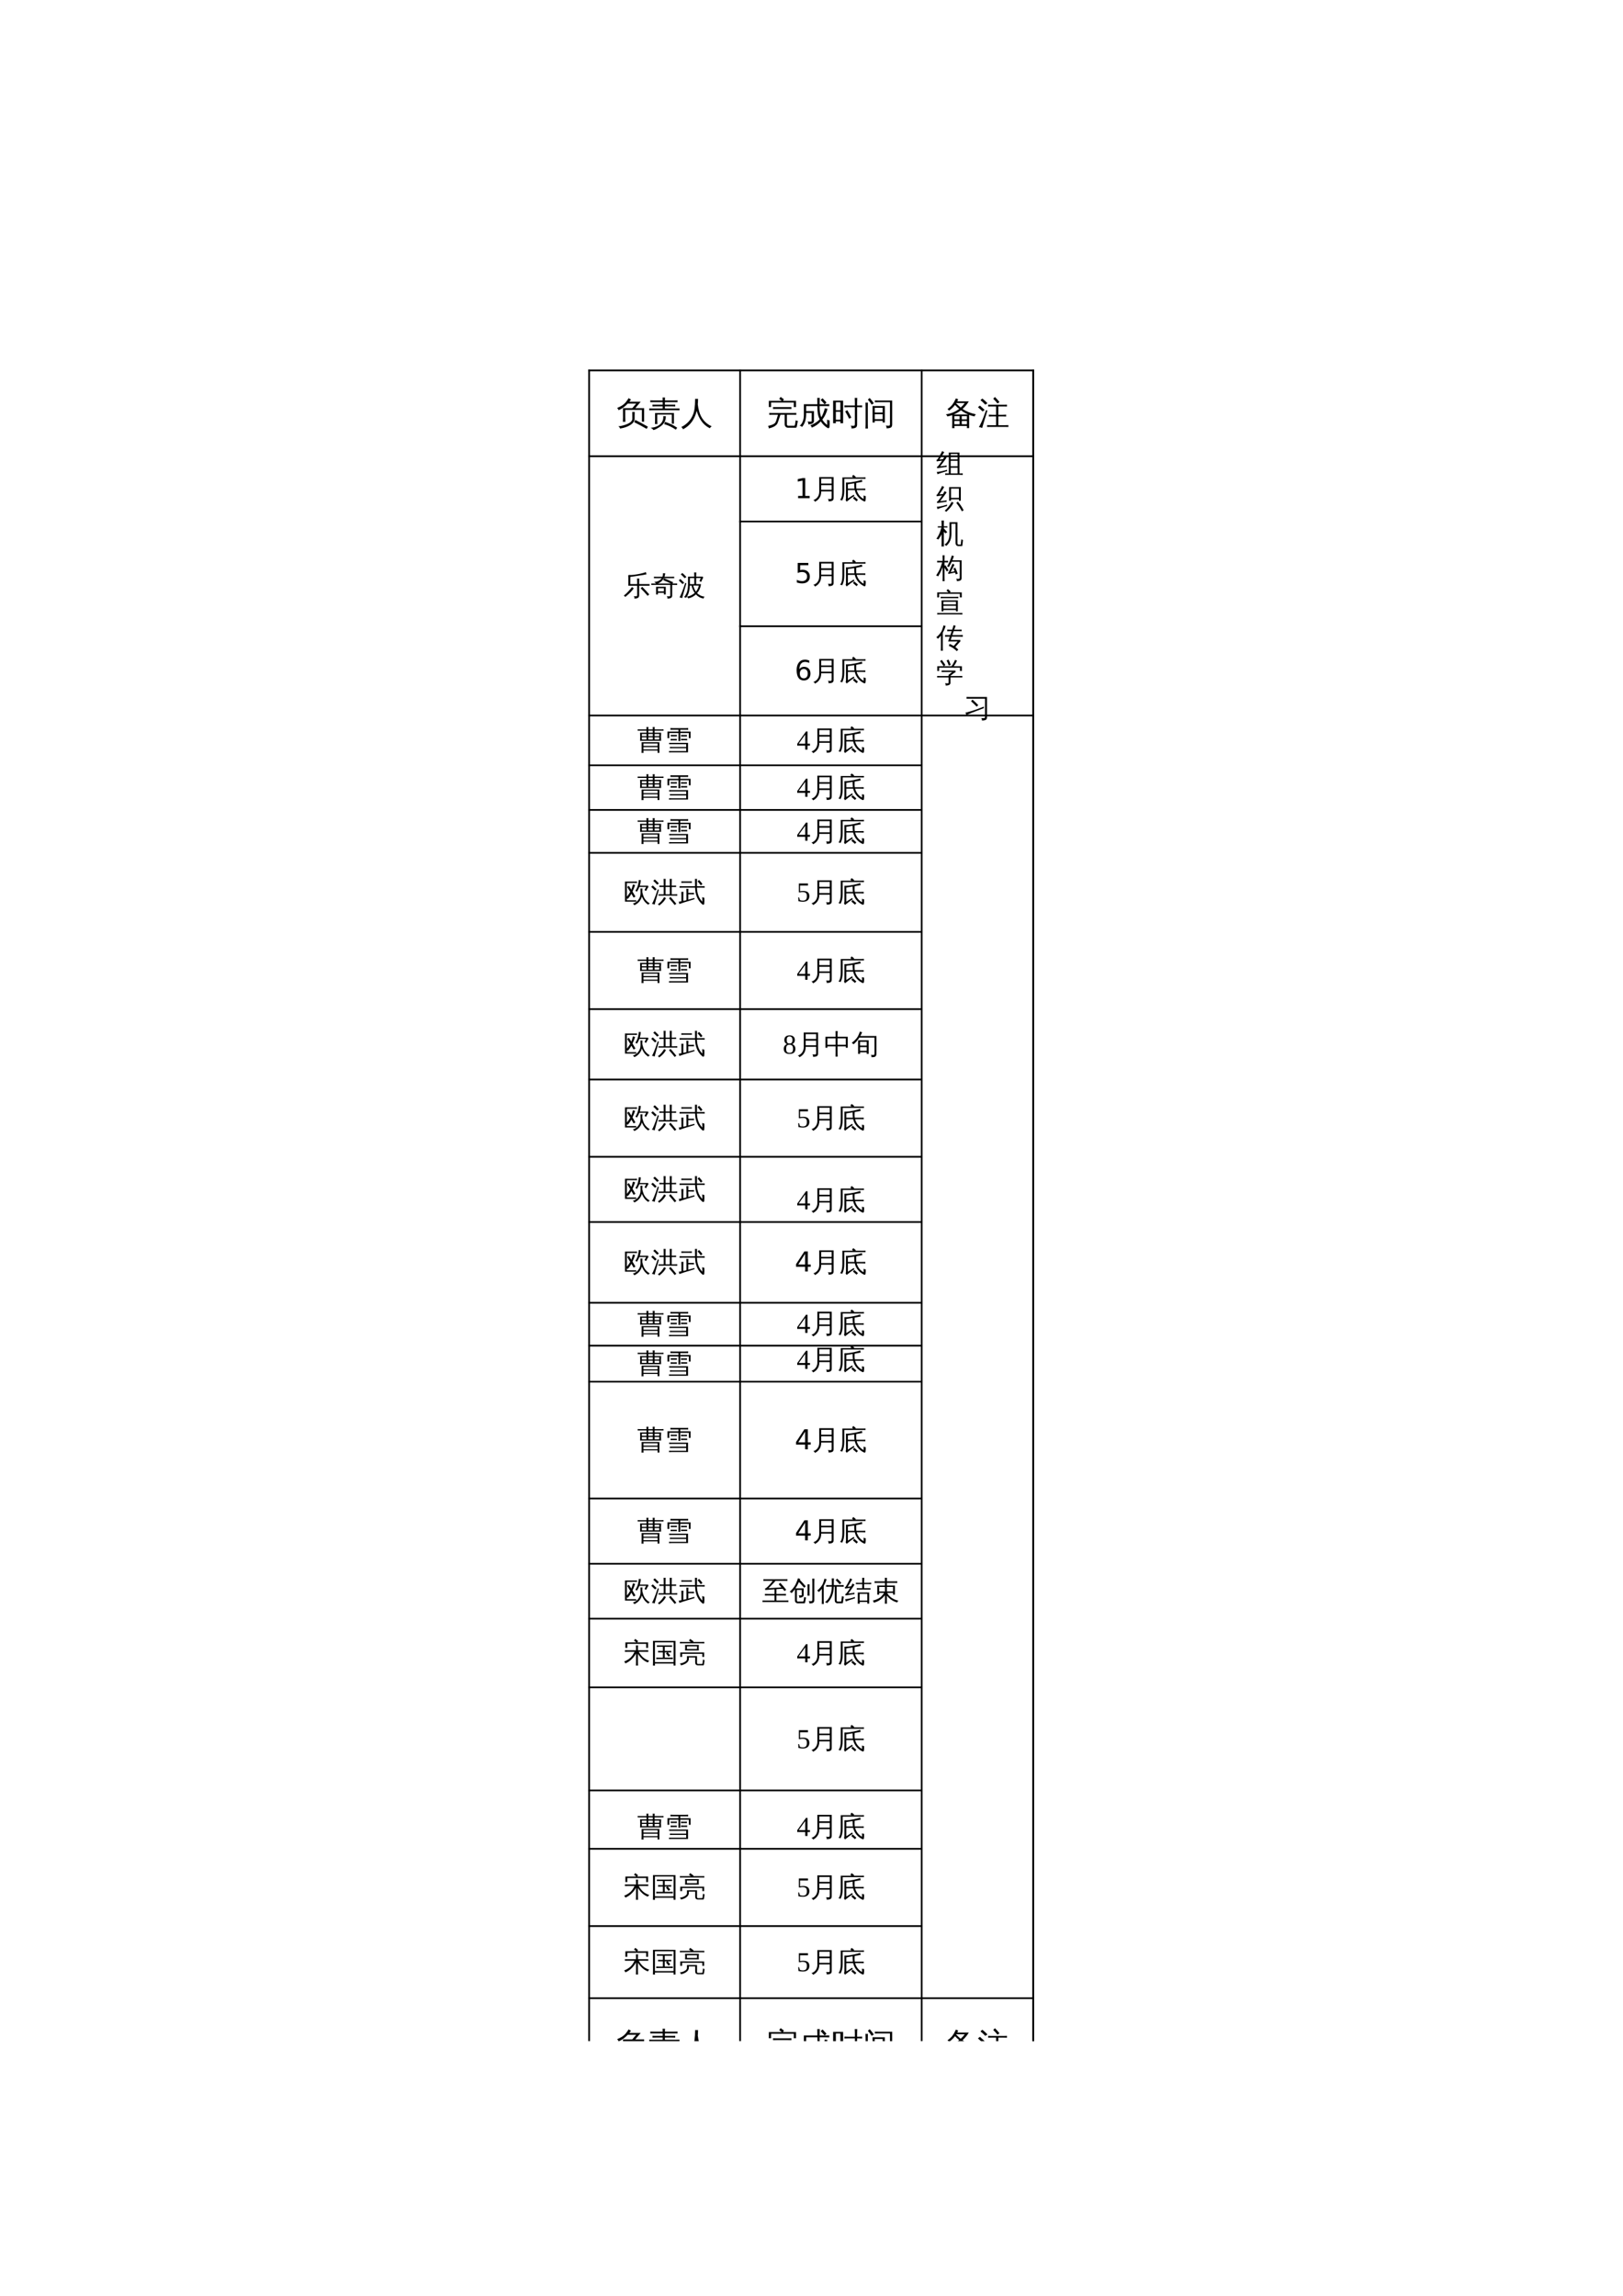 <?xml version="1.0" encoding="UTF-8"?>
<svg xmlns="http://www.w3.org/2000/svg" xmlns:xlink="http://www.w3.org/1999/xlink" width="595.304pt" height="841.89pt" viewBox="0 0 595.304 841.89" version="1.1">
<defs>
<g>
<symbol overflow="visible" id="glyph0-0">
<path style="stroke:none;" d="M 0.391 0 L 0.391 -7.875 L 3.531 -7.875 L 3.531 0 Z M 0.781 -0.391 L 3.141 -0.391 L 3.141 -7.469 L 0.781 -7.469 Z M 0.781 -0.391 "/>
</symbol>
<symbol overflow="visible" id="glyph0-1">
<path style="stroke:none;" d="M 11.531 0.875 L 11.078 1.672 L 8.812 0.406 L 6.516 -0.781 L 6.922 -1.609 L 9.25 -0.406 Z M 5.828 -2.047 L 5.828 -2.844 C 5.828 -3.414 5.816 -3.984 5.797 -4.547 C 6.086 -4.516 6.391 -4.516 6.703 -4.547 C 6.68 -3.984 6.672 -3.414 6.672 -2.844 L 6.672 -2.047 C 6.672 -1.629 6.547 -1.234 6.297 -0.859 C 6.047 -0.492 5.727 -0.18 5.344 0.078 C 4.969 0.336 4.531 0.578 4.031 0.797 C 3.188 1.16 2.273 1.41 1.297 1.547 C 1.234 1.172 1.023 0.898 0.672 0.734 C 1.91 0.617 3.078 0.305 4.172 -0.203 C 5.273 -0.711 5.828 -1.328 5.828 -2.047 Z M 2.391 -5.922 L 5.812 -5.922 L 7.25 -7.609 L 4.141 -7.609 C 3.078 -6.461 1.953 -5.648 0.766 -5.172 C 0.68 -5.504 0.504 -5.781 0.234 -6 C 1.648 -6.539 2.695 -7.223 3.375 -8.047 C 3.781 -8.535 4.145 -9.055 4.469 -9.609 C 4.738 -9.41 5.031 -9.238 5.344 -9.094 C 5.133 -8.801 4.926 -8.531 4.719 -8.281 L 8.891 -8.281 L 6.906 -5.922 L 10.156 -5.922 L 10.156 -0.953 L 9.328 -0.953 L 9.328 -5.266 L 3.219 -5.266 L 3.234 -2.594 C 3.234 -2.02 3.25 -1.457 3.281 -0.906 C 2.969 -0.938 2.66 -0.938 2.359 -0.906 C 2.391 -1.457 2.406 -2.016 2.406 -2.578 Z M 2.391 -5.922 "/>
</symbol>
<symbol overflow="visible" id="glyph0-2">
<path style="stroke:none;" d="M 11.328 -5.828 C 11.297 -5.598 11.297 -5.367 11.328 -5.141 C 10.91 -5.16 10.492 -5.172 10.078 -5.172 L 1.453 -5.172 C 1.035 -5.172 0.617 -5.16 0.203 -5.141 C 0.234 -5.367 0.234 -5.598 0.203 -5.828 C 0.617 -5.805 1.035 -5.797 1.453 -5.797 L 5.141 -5.797 L 5.141 -6.594 L 2.656 -6.594 C 2.238 -6.594 1.828 -6.578 1.422 -6.547 C 1.441 -6.773 1.441 -7 1.422 -7.219 C 1.828 -7.207 2.238 -7.203 2.656 -7.203 L 5.141 -7.203 L 5.141 -8.125 L 1.828 -8.125 C 1.41 -8.125 1 -8.117 0.594 -8.109 C 0.613 -8.328 0.613 -8.551 0.594 -8.781 C 1 -8.758 1.41 -8.75 1.828 -8.75 L 5.141 -8.75 C 5.141 -9.113 5.129 -9.477 5.109 -9.844 C 5.398 -9.812 5.695 -9.812 6 -9.844 C 5.977 -9.477 5.969 -9.113 5.969 -8.75 L 9.359 -8.75 C 9.773 -8.75 10.191 -8.758 10.609 -8.781 C 10.578 -8.551 10.578 -8.328 10.609 -8.109 C 10.191 -8.117 9.773 -8.125 9.359 -8.125 L 5.969 -8.125 L 5.969 -7.203 L 8.516 -7.203 C 8.922 -7.203 9.332 -7.207 9.75 -7.219 C 9.727 -7 9.727 -6.773 9.75 -6.547 C 9.332 -6.578 8.922 -6.594 8.516 -6.594 L 5.969 -6.594 L 5.969 -5.797 L 10.078 -5.797 C 10.492 -5.797 10.91 -5.805 11.328 -5.828 Z M 10.469 1.25 L 9.969 1.969 C 9.332 1.52 8.66 1.125 7.953 0.781 C 7.242 0.445 6.5 0.164 5.719 -0.062 L 5.969 -0.891 C 6.789 -0.648 7.578 -0.352 8.328 0 C 9.078 0.363 9.789 0.781 10.469 1.25 Z M 1.734 2.094 C 1.629 1.914 1.484 1.754 1.297 1.609 C 1.117 1.461 0.91 1.359 0.672 1.297 C 1.492 1.223 2.188 1.078 2.75 0.859 C 3.707 0.492 4.422 -0.07 4.891 -0.844 C 5.285 -1.5 5.441 -2.207 5.359 -2.969 C 5.523 -2.957 5.68 -2.953 5.828 -2.953 C 5.984 -2.961 6.133 -2.973 6.281 -2.984 C 6.344 -2.047 6.102 -1.191 5.562 -0.422 C 5.281 -0.016 4.93 0.336 4.516 0.641 C 4.109 0.941 3.625 1.25 3.062 1.562 C 2.5 1.883 2.055 2.062 1.734 2.094 Z M 2.359 -4.125 L 9.281 -4.141 L 9.281 -0.219 L 8.484 -0.219 L 8.484 -3.578 L 3.156 -3.578 L 3.156 -1.672 C 3.156 -1.141 3.172 -0.609 3.203 -0.078 C 3.047 -0.098 2.895 -0.109 2.75 -0.109 C 2.602 -0.109 2.457 -0.098 2.312 -0.078 C 2.344 -0.609 2.359 -1.141 2.359 -1.672 Z M 2.359 -4.125 "/>
</symbol>
<symbol overflow="visible" id="glyph0-3">
<path style="stroke:none;" d="M 6.641 -2.062 C 6.211 -2.977 5.734 -3.863 5.203 -4.719 L 5.969 -5.188 C 6.52 -4.301 7.016 -3.391 7.453 -2.453 Z M 8.75 -0.266 L 8.75 -6.281 L 6.219 -6.281 C 5.789 -6.281 5.359 -6.266 4.922 -6.234 C 4.941 -6.473 4.941 -6.707 4.922 -6.938 C 5.359 -6.914 5.789 -6.906 6.219 -6.906 L 8.75 -6.906 L 8.75 -8.047 C 8.75 -8.598 8.734 -9.148 8.703 -9.703 C 9.016 -9.672 9.32 -9.672 9.625 -9.703 C 9.594 -9.148 9.578 -8.598 9.578 -8.047 L 9.578 -6.906 L 10.125 -6.906 C 10.562 -6.906 10.992 -6.914 11.422 -6.938 C 11.398 -6.707 11.398 -6.473 11.422 -6.234 C 10.992 -6.266 10.562 -6.281 10.125 -6.281 L 9.578 -6.281 L 9.578 0.062 C 9.578 0.602 9.422 0.977 9.109 1.188 C 8.785 1.406 8.242 1.516 7.484 1.516 C 7.566 1.141 7.477 0.801 7.219 0.5 C 7.457 0.531 7.727 0.547 8.031 0.547 C 8.332 0.555 8.523 0.523 8.609 0.453 C 8.703 0.379 8.75 0.141 8.75 -0.266 Z M 1.781 -0.406 L 0.781 -0.406 L 0.781 -8.672 L 4.438 -8.672 L 4.438 -0.406 L 3.438 -0.406 L 3.438 -1.078 C 3.219 -1.078 2.969 -1.078 2.688 -1.078 C 2.406 -1.078 2.102 -1.078 1.781 -1.078 Z M 3.438 -5.172 L 3.438 -8.094 L 1.781 -8.094 L 1.781 -5.172 Z M 3.438 -4.594 L 1.781 -4.594 L 1.781 -1.672 C 2.008 -1.672 2.258 -1.672 2.531 -1.672 C 2.812 -1.672 3.113 -1.672 3.438 -1.672 Z M 3.438 -4.594 "/>
</symbol>
<symbol overflow="visible" id="glyph0-4">
<path style="stroke:none;" d="M 11.391 0.297 C 11.359 0.523 11.359 0.75 11.391 0.969 C 10.984 0.957 10.57 0.953 10.156 0.953 L 4.797 0.953 C 4.391 0.953 3.977 0.957 3.562 0.969 C 3.582 0.75 3.582 0.523 3.562 0.297 C 3.977 0.316 4.391 0.328 4.797 0.328 L 6.859 0.328 L 6.859 -2.891 L 5.438 -2.891 C 5.031 -2.891 4.617 -2.879 4.203 -2.859 C 4.234 -3.086 4.234 -3.316 4.203 -3.547 C 4.617 -3.516 5.031 -3.5 5.438 -3.5 L 6.859 -3.5 L 6.859 -6.562 L 5.172 -6.562 C 4.766 -6.562 4.352 -6.551 3.938 -6.531 C 3.969 -6.75 3.969 -6.973 3.938 -7.203 C 4.352 -7.18 4.766 -7.172 5.172 -7.172 L 9.625 -7.172 C 10.039 -7.172 10.453 -7.18 10.859 -7.203 C 10.836 -6.973 10.836 -6.75 10.859 -6.531 C 10.453 -6.551 10.039 -6.562 9.625 -6.562 L 7.688 -6.562 L 7.688 -3.5 L 9.297 -3.5 C 9.711 -3.5 10.129 -3.516 10.547 -3.547 C 10.523 -3.316 10.523 -3.086 10.547 -2.859 C 10.129 -2.879 9.711 -2.891 9.297 -2.891 L 7.688 -2.891 L 7.688 0.328 L 10.156 0.328 C 10.57 0.328 10.984 0.316 11.391 0.297 Z M 7.391 -7.625 C 6.91 -8.25 6.383 -8.832 5.812 -9.375 L 6.438 -10.016 C 7.039 -9.43 7.594 -8.816 8.094 -8.172 Z M 3.203 -5.234 L 3.672 -5 L 2.328 -0.625 L 1.75 1.359 C 1.582 1.266 1.395 1.191 1.188 1.141 C 0.988 1.086 0.773 1.062 0.547 1.062 C 0.891 0.438 1.242 -0.27 1.609 -1.062 C 1.973 -1.863 2.504 -3.254 3.203 -5.234 Z M 2.672 -5.266 L 1.938 -4.703 L 0.203 -6.281 L 0.938 -6.859 Z M 3.688 -7.734 L 2.891 -7.219 C 2.617 -7.508 2.336 -7.789 2.047 -8.062 C 1.754 -8.344 1.445 -8.609 1.125 -8.859 L 1.828 -9.453 C 2.16 -9.191 2.484 -8.914 2.797 -8.625 C 3.109 -8.332 3.406 -8.035 3.688 -7.734 Z M 3.688 -7.734 "/>
</symbol>
<symbol overflow="visible" id="glyph1-0">
<path style="stroke:none;" d="M 0.391 0 L 0.391 -7.875 L 3.531 -7.875 L 3.531 0 Z M 0.781 -0.391 L 3.141 -0.391 L 3.141 -7.469 L 0.781 -7.469 Z M 0.781 -0.391 "/>
</symbol>
<symbol overflow="visible" id="glyph1-1">
<path style="stroke:none;" d="M 5.266 -9.344 C 5.617 -9.301 5.973 -9.301 6.328 -9.344 C 6.328 -8.625 6.297 -7.953 6.234 -7.328 C 6.328 -6.453 6.504 -5.551 6.766 -4.625 C 7.516 -2.082 9.047 -0.289 11.359 0.75 C 11.047 0.895 10.816 1.129 10.672 1.453 C 9.359 0.805 8.312 -0.094 7.531 -1.25 C 6.781 -2.32 6.219 -3.551 5.844 -4.938 C 5.051 -1.719 3.375 0.535 0.812 1.828 C 0.688 1.484 0.473 1.207 0.172 1 C 1.023 0.594 1.797 0.062 2.484 -0.594 C 3.18 -1.25 3.742 -2.008 4.172 -2.875 C 4.609 -3.738 4.898 -4.688 5.047 -5.719 C 5.191 -6.758 5.266 -7.969 5.266 -9.344 Z M 5.266 -9.344 "/>
</symbol>
<symbol overflow="visible" id="glyph1-2">
<path style="stroke:none;" d="M 7.812 1.25 C 7.469 1.25 7.176 1.125 6.938 0.875 C 6.707 0.625 6.594 0.285 6.594 -0.141 L 6.594 -3.516 L 5.047 -3.516 C 4.461 -1.703 4.102 -0.656 3.969 -0.375 C 3.844 -0.102 3.645 0.141 3.375 0.359 C 3.113 0.586 2.816 0.781 2.484 0.938 C 1.941 1.188 1.375 1.379 0.781 1.516 C 0.781 1.16 0.68 0.852 0.484 0.594 C 1.367 0.414 2.082 0.172 2.625 -0.141 C 3.031 -0.367 3.305 -0.727 3.453 -1.219 C 3.535 -1.414 3.598 -1.602 3.641 -1.781 L 4.156 -3.516 L 2.234 -3.516 C 1.805 -3.516 1.379 -3.504 0.953 -3.484 C 0.973 -3.711 0.973 -3.945 0.953 -4.188 C 1.379 -4.164 1.805 -4.156 2.234 -4.156 L 9.594 -4.156 C 10.008 -4.156 10.43 -4.164 10.859 -4.188 C 10.836 -3.945 10.836 -3.711 10.859 -3.484 C 10.43 -3.504 10.008 -3.516 9.594 -3.516 L 7.422 -3.516 L 7.422 -0.141 C 7.422 0.047 7.453 0.203 7.516 0.328 C 7.586 0.453 7.691 0.516 7.828 0.516 L 10.078 0.516 C 10.16 0.516 10.223 0.484 10.266 0.422 C 10.348 0.297 10.398 0.129 10.422 -0.078 L 10.641 -1.5 C 10.879 -1.332 11.145 -1.25 11.438 -1.25 L 11.047 0.875 C 11.016 0.957 10.969 1.039 10.906 1.125 C 10.852 1.207 10.781 1.25 10.688 1.25 Z M 9.078 -6.328 C 9.055 -6.098 9.055 -5.863 9.078 -5.625 C 8.648 -5.645 8.219 -5.656 7.781 -5.656 L 3.625 -5.656 C 3.188 -5.656 2.754 -5.645 2.328 -5.625 C 2.348 -5.863 2.348 -6.098 2.328 -6.328 C 2.754 -6.305 3.188 -6.297 3.625 -6.297 L 7.781 -6.297 C 8.219 -6.297 8.648 -6.305 9.078 -6.328 Z M 1.609 -6.328 L 0.797 -6.328 L 0.797 -8.609 L 5.547 -8.609 L 4.594 -9.328 L 5.141 -10.047 L 6.344 -9.141 L 5.953 -8.609 L 10.766 -8.609 L 10.766 -6.328 L 9.938 -6.328 L 9.938 -7.984 L 1.609 -7.984 Z M 1.609 -6.328 "/>
</symbol>
<symbol overflow="visible" id="glyph1-3">
<path style="stroke:none;" d="M 10.125 -7.984 L 9.453 -7.359 L 8 -8.938 L 8.688 -9.562 Z M 6.781 -6.688 L 2.672 -6.688 L 2.672 -4.828 L 5.531 -4.828 L 5.531 -1.141 C 5.531 -0.867 5.414 -0.633 5.188 -0.438 C 4.852 -0.145 4.266 -0.004 3.422 -0.016 C 3.516 -0.398 3.426 -0.738 3.156 -1.031 C 3.395 -1 3.688 -0.977 4.031 -0.969 C 4.383 -0.969 4.582 -0.988 4.625 -1.031 C 4.676 -1.07 4.703 -1.172 4.703 -1.328 L 4.703 -4.172 L 2.672 -4.172 C 2.742 -1.961 2.238 -0.25 1.156 0.969 C 0.926 0.707 0.641 0.566 0.297 0.547 C 1.348 -0.336 1.859 -1.734 1.828 -3.641 L 1.828 -7.359 L 6.781 -7.359 L 6.734 -9.703 C 7.047 -9.672 7.352 -9.672 7.656 -9.703 L 7.609 -7.359 L 9.844 -7.359 C 10.289 -7.359 10.734 -7.367 11.172 -7.391 C 11.148 -7.148 11.148 -6.906 11.172 -6.656 C 10.734 -6.676 10.289 -6.688 9.844 -6.688 L 7.609 -6.688 C 7.578 -5.02 7.781 -3.645 8.219 -2.562 C 8.508 -3.008 8.781 -3.578 9.031 -4.266 C 9.281 -4.961 9.445 -5.504 9.531 -5.891 C 9.852 -5.797 10.18 -5.734 10.516 -5.703 C 10.148 -4.223 9.516 -2.898 8.609 -1.734 C 9.035 -0.973 9.633 -0.316 10.406 0.234 C 10.406 -0.422 10.383 -1.078 10.344 -1.734 C 10.625 -1.535 10.93 -1.441 11.266 -1.453 C 11.336 -0.648 11.32 0.16 11.219 0.984 C 11.219 1.109 11.172 1.211 11.078 1.297 C 10.93 1.441 10.77 1.473 10.594 1.391 C 9.539 0.785 8.691 -0.035 8.047 -1.078 C 7.098 -0.035 5.992 0.727 4.734 1.219 C 4.66 0.875 4.488 0.594 4.219 0.375 C 4.82 0.145 5.426 -0.148 6.031 -0.516 C 6.633 -0.891 7.172 -1.328 7.641 -1.828 C 7.305 -2.504 7.078 -3.195 6.953 -3.906 C 6.836 -4.625 6.781 -5.551 6.781 -6.688 Z M 6.781 -6.688 "/>
</symbol>
<symbol overflow="visible" id="glyph1-4">
<path style="stroke:none;" d="M 4.266 -0.672 L 3.453 -0.672 L 3.453 -6.703 L 7.969 -6.703 L 7.969 -0.672 L 7.156 -0.672 L 7.156 -1.25 L 4.266 -1.25 Z M 7.156 -4.312 L 7.156 -6.062 L 4.266 -6.062 L 4.266 -4.312 Z M 7.156 -3.688 L 4.266 -3.688 L 4.266 -1.891 L 7.156 -1.891 Z M 4.281 -8.078 C 4.289 -8.191 4.297 -8.301 4.297 -8.406 C 4.297 -8.52 4.289 -8.633 4.281 -8.75 C 4.688 -8.727 5.098 -8.719 5.516 -8.719 L 10.656 -8.719 L 10.656 0.078 C 10.656 0.504 10.547 0.832 10.328 1.062 C 10.211 1.164 10.07 1.242 9.906 1.297 C 9.75 1.359 9.602 1.395 9.469 1.406 C 9.344 1.426 9.191 1.441 9.016 1.453 L 8.562 1.469 C 8.602 1.289 8.598 1.113 8.547 0.938 C 8.504 0.77 8.422 0.613 8.297 0.469 C 8.535 0.5 8.816 0.516 9.141 0.516 C 9.461 0.523 9.66 0.492 9.734 0.422 C 9.805 0.348 9.844 0.086 9.844 -0.359 L 9.844 -8.109 L 5.516 -8.109 C 5.098 -8.109 4.688 -8.098 4.281 -8.078 Z M 1.75 1.562 C 1.602 1.539 1.453 1.531 1.297 1.531 C 1.148 1.531 1.004 1.539 0.859 1.562 C 0.891 1.008 0.906 0.461 0.906 -0.078 L 0.906 -6.297 C 0.906 -6.848 0.891 -7.398 0.859 -7.953 C 1.004 -7.93 1.148 -7.922 1.297 -7.922 C 1.453 -7.922 1.602 -7.93 1.75 -7.953 C 1.727 -7.398 1.719 -6.848 1.719 -6.297 L 1.719 -0.078 C 1.719 0.461 1.727 1.008 1.75 1.562 Z M 3.906 -7.719 L 3.156 -7.219 C 2.945 -7.539 2.723 -7.852 2.484 -8.156 C 2.242 -8.469 1.992 -8.77 1.734 -9.062 L 2.406 -9.656 C 2.676 -9.352 2.938 -9.039 3.188 -8.719 C 3.438 -8.395 3.676 -8.062 3.906 -7.719 Z M 3.906 -7.719 "/>
</symbol>
<symbol overflow="visible" id="glyph1-5">
<path style="stroke:none;" d="M 3.422 1.422 C 3.117 1.391 2.82 1.391 2.531 1.422 C 2.562 0.867 2.578 0.316 2.578 -0.234 L 2.578 -3.375 C 2.004 -3.164 1.414 -3.004 0.812 -2.891 C 0.688 -3.191 0.508 -3.457 0.281 -3.688 C 2.07 -3.895 3.691 -4.551 5.141 -5.656 C 4.609 -6.082 4.094 -6.562 3.594 -7.094 C 3 -6.312 2.27 -5.613 1.406 -5 C 1.281 -5.25 1.086 -5.441 0.828 -5.578 C 1.578 -6.086 2.18 -6.645 2.641 -7.25 C 3.098 -7.863 3.531 -8.617 3.938 -9.516 C 4.207 -9.379 4.484 -9.27 4.766 -9.188 C 4.66 -8.926 4.547 -8.664 4.422 -8.406 L 8.656 -8.406 C 8.039 -7.375 7.281 -6.453 6.375 -5.641 C 7.707 -4.711 9.336 -4.055 11.266 -3.672 C 11.004 -3.461 10.848 -3.203 10.797 -2.891 C 10.109 -3.016 9.438 -3.207 8.781 -3.469 L 8.781 1.391 L 7.969 1.391 L 7.969 0.594 L 3.391 0.594 C 3.398 0.863 3.41 1.141 3.422 1.422 Z M 6.078 -0.016 L 7.969 -0.016 L 7.969 -1.219 L 6.078 -1.219 Z M 5.266 -0.016 L 5.266 -1.219 L 3.375 -1.219 L 3.375 -0.016 Z M 6.078 -1.828 L 7.969 -1.828 L 7.969 -3 L 6.078 -3 Z M 5.266 -1.828 L 5.266 -3 L 3.375 -3 C 3.375 -2.602 3.375 -2.211 3.375 -1.828 Z M 3.156 -3.609 L 8.453 -3.609 C 7.535 -3.992 6.648 -4.504 5.797 -5.141 C 4.973 -4.516 4.094 -4.004 3.156 -3.609 Z M 5.703 -6.141 C 6.266 -6.641 6.754 -7.191 7.172 -7.797 L 4.078 -7.797 L 4.016 -7.703 C 4.609 -7.078 5.172 -6.555 5.703 -6.141 Z M 5.703 -6.141 "/>
</symbol>
<symbol overflow="visible" id="glyph2-0">
<path style="stroke:none;" d="M 0.328 0 L 0.328 -6.719 L 3.016 -6.719 L 3.016 0 Z M 0.672 -0.328 L 2.688 -0.328 L 2.688 -6.391 L 0.672 -6.391 Z M 0.672 -0.328 "/>
</symbol>
<symbol overflow="visible" id="glyph2-1">
<path style="stroke:none;" d="M 9.531 -0.234 L 8.938 0.297 L 7.688 -1.109 L 6.391 -2.438 L 6.953 -3 L 8.266 -1.641 Z M 3.219 -2.922 C 3.414 -2.742 3.629 -2.586 3.859 -2.453 C 3.203 -1.535 2.422 -0.703 1.516 0.047 L 0.719 0.719 C 0.594 0.5 0.414 0.336 0.188 0.234 C 0.906 -0.328 1.578 -0.973 2.203 -1.703 Z M 5.109 -3.406 L 1.859 -3.406 L 1.859 -5.812 C 1.859 -6.289 1.848 -6.781 1.828 -7.281 C 1.898 -7.27 1.969 -7.258 2.031 -7.25 L 1.984 -7.359 C 2.098 -7.367 2.258 -7.363 2.469 -7.344 C 2.676 -7.332 2.801 -7.328 2.844 -7.328 C 3.363 -7.328 4.238 -7.438 5.469 -7.656 C 6.707 -7.883 7.656 -8.133 8.312 -8.406 C 8.352 -8.133 8.426 -7.863 8.531 -7.594 C 7.926 -7.457 6.988 -7.289 5.719 -7.094 C 4.457 -6.895 3.422 -6.75 2.609 -6.656 L 2.594 -4 L 5.109 -4 L 5.109 -4.594 C 5.109 -5.082 5.094 -5.57 5.062 -6.062 C 5.332 -6.031 5.598 -6.031 5.859 -6.062 C 5.836 -5.57 5.828 -5.082 5.828 -4.594 L 5.828 -4 L 9.656 -4 L 9.656 -3.406 L 5.828 -3.406 L 5.828 0.141 C 5.828 0.516 5.695 0.801 5.438 1 C 5.164 1.207 4.711 1.305 4.078 1.297 C 4.148 0.973 4.078 0.68 3.859 0.422 C 4.055 0.453 4.281 0.469 4.531 0.469 C 4.789 0.469 4.945 0.441 5 0.391 C 5.07 0.305 5.109 0.117 5.109 -0.172 Z M 5.109 -3.406 "/>
</symbol>
<symbol overflow="visible" id="glyph2-2">
<path style="stroke:none;" d="M 9.688 0.016 C 9.656 0.223 9.656 0.426 9.688 0.625 C 9.289 0.613 8.906 0.609 8.531 0.609 L 1.328 0.609 C 0.953 0.609 0.566 0.613 0.172 0.625 C 0.203 0.426 0.203 0.223 0.172 0.016 C 0.566 0.035 0.953 0.047 1.328 0.047 L 4.594 0.047 L 4.594 -1.781 L 2.219 -1.781 C 1.832 -1.781 1.453 -1.773 1.078 -1.766 C 1.098 -1.961 1.098 -2.172 1.078 -2.391 C 1.453 -2.367 1.832 -2.359 2.219 -2.359 L 4.594 -2.359 L 4.594 -4.062 L 1.172 -3.812 L 1.141 -4.391 C 1.297 -4.41 1.438 -4.461 1.562 -4.547 C 1.883 -4.797 2.301 -5.203 2.812 -5.766 C 3.32 -6.336 3.695 -6.805 3.938 -7.172 L 1.656 -7.172 C 1.27 -7.172 0.891 -7.16 0.516 -7.141 C 0.535 -7.348 0.535 -7.551 0.516 -7.75 C 0.891 -7.738 1.27 -7.734 1.656 -7.734 L 8.203 -7.734 C 8.578 -7.734 8.957 -7.738 9.344 -7.75 C 9.32 -7.551 9.32 -7.348 9.344 -7.141 C 8.957 -7.16 8.578 -7.172 8.203 -7.172 L 4.922 -7.172 C 4.848 -7.047 4.738 -6.898 4.594 -6.734 C 4.457 -6.578 4.102 -6.203 3.531 -5.609 C 2.969 -5.023 2.586 -4.645 2.391 -4.469 L 6.781 -4.734 L 7.141 -4.766 L 6.125 -5.906 L 6.688 -6.453 L 7.812 -5.203 L 8.078 -4.875 L 8.078 -4.859 L 8.875 -3.906 L 8.266 -3.422 L 7.578 -4.25 L 6.812 -4.219 L 5.297 -4.109 L 5.297 -2.359 L 7.641 -2.359 C 8.023 -2.359 8.406 -2.367 8.781 -2.391 C 8.758 -2.172 8.758 -1.961 8.781 -1.766 C 8.406 -1.773 8.023 -1.781 7.641 -1.781 L 5.297 -1.781 L 5.297 0.047 L 8.531 0.047 C 8.906 0.047 9.289 0.035 9.688 0.016 Z M 9.688 0.016 "/>
</symbol>
<symbol overflow="visible" id="glyph2-3">
<path style="stroke:none;" d="M 8.375 -0.375 L 8.375 -6.531 C 8.375 -7.008 8.363 -7.488 8.344 -7.969 C 8.602 -7.945 8.863 -7.945 9.125 -7.969 C 9.102 -7.488 9.094 -7.008 9.094 -6.531 L 9.094 -0.109 C 9.094 0.359 8.953 0.68 8.672 0.859 C 8.367 1.047 7.895 1.133 7.25 1.125 C 7.32 0.789 7.242 0.5 7.016 0.25 C 7.223 0.281 7.461 0.297 7.734 0.297 C 8.004 0.297 8.176 0.266 8.25 0.203 C 8.332 0.148 8.375 -0.039 8.375 -0.375 Z M 7.359 -1.719 C 7.098 -1.75 6.836 -1.75 6.578 -1.719 C 6.598 -2.195 6.609 -2.68 6.609 -3.172 L 6.609 -4.422 C 6.609 -4.898 6.598 -5.379 6.578 -5.859 C 6.836 -5.836 7.098 -5.836 7.359 -5.859 C 7.336 -5.379 7.328 -4.898 7.328 -4.422 L 7.328 -3.172 C 7.328 -2.68 7.336 -2.195 7.359 -1.719 Z M 3.047 1.078 C 2.742 1.078 2.488 0.977 2.281 0.781 C 2.082 0.594 1.984 0.336 1.984 0.016 L 1.984 -4.125 C 1.598 -3.57 1.191 -3.082 0.766 -2.656 C 0.586 -2.895 0.352 -3.055 0.062 -3.141 C 1.113 -4.117 1.852 -5.062 2.281 -5.969 C 2.602 -6.656 2.879 -7.375 3.109 -8.125 C 3.379 -8.008 3.656 -7.922 3.938 -7.859 L 3.797 -7.516 L 4.812 -6.438 L 5.953 -5.141 L 5.359 -4.641 L 4.234 -5.906 L 3.453 -6.734 C 3.066 -5.867 2.641 -5.086 2.172 -4.391 L 5.188 -4.406 L 5.188 -1.922 C 5.188 -1.629 5.035 -1.398 4.734 -1.234 C 4.422 -1.055 4.031 -0.973 3.562 -0.984 C 3.633 -1.305 3.566 -1.598 3.359 -1.859 C 3.711 -1.805 4.055 -1.797 4.391 -1.828 C 4.441 -1.848 4.469 -1.922 4.469 -2.047 L 4.469 -3.828 L 2.703 -3.828 L 2.703 0.016 C 2.703 0.129 2.734 0.227 2.797 0.312 C 2.859 0.395 2.945 0.438 3.062 0.438 L 4.906 0.438 C 5.008 0.438 5.078 0.379 5.109 0.266 C 5.141 0.172 5.164 0.062 5.188 -0.062 L 5.375 -1.266 C 5.582 -1.129 5.812 -1.055 6.062 -1.047 L 5.734 0.688 C 5.711 0.832 5.66 0.945 5.578 1.031 C 5.535 1.062 5.484 1.078 5.422 1.078 Z M 3.047 1.078 "/>
</symbol>
<symbol overflow="visible" id="glyph2-4">
<path style="stroke:none;" d="M 9.734 0.094 C 9.711 0.281 9.711 0.469 9.734 0.656 C 9.379 0.633 9.031 0.625 8.688 0.625 L 4.344 0.625 C 3.988 0.625 3.629 0.633 3.266 0.656 C 3.297 0.469 3.297 0.281 3.266 0.094 L 4.609 0.109 L 4.609 -7.562 L 8.516 -7.562 L 8.516 0.109 Z M 7.828 -5.047 L 7.828 -7.031 L 5.297 -7.031 L 5.297 -5.047 Z M 7.828 -2.516 L 7.828 -4.531 L 5.297 -4.531 L 5.297 -2.516 Z M 7.828 0.109 L 7.828 -1.984 L 5.312 -1.984 L 5.312 0.109 Z M 3.984 -1.234 L 4 -0.75 C 2.906 -0.438 2.129 -0.203 1.672 -0.047 C 1.211 0.109 0.797 0.258 0.422 0.406 C 0.422 0.27 0.398 0.129 0.359 -0.016 C 0.328 -0.16 0.258 -0.301 0.156 -0.438 C 0.562 -0.457 1.016 -0.508 1.516 -0.594 C 2.016 -0.676 2.836 -0.891 3.984 -1.234 Z M 3.047 -6.188 C 3.172 -6.102 3.297 -6.031 3.422 -5.969 C 3.555 -5.906 3.691 -5.848 3.828 -5.797 C 3.742 -5.617 3.629 -5.426 3.484 -5.219 C 3.348 -5.02 3.02 -4.57 2.5 -3.875 C 1.977 -3.176 1.625 -2.719 1.438 -2.5 L 3.203 -2.703 L 3.828 -2.844 L 3.812 -2.25 L 3.266 -2.219 L 0.344 -1.797 L 0.266 -2.344 C 0.41 -2.352 0.531 -2.41 0.625 -2.516 C 0.895 -2.816 1.273 -3.316 1.766 -4.016 L 2.156 -4.594 L 0.172 -4.312 L 0.094 -4.859 C 0.219 -4.867 0.32 -4.922 0.406 -5.016 C 0.613 -5.297 0.891 -5.734 1.234 -6.328 C 1.586 -6.922 1.812 -7.328 1.906 -7.547 C 2.008 -7.773 2.086 -7.957 2.141 -8.094 C 2.266 -8.02 2.395 -7.953 2.531 -7.891 C 2.664 -7.828 2.801 -7.773 2.938 -7.734 C 2.875 -7.598 2.789 -7.445 2.688 -7.281 C 2.594 -7.125 2.348 -6.75 1.953 -6.156 C 1.566 -5.57 1.301 -5.188 1.156 -5 L 2.203 -5.094 L 2.531 -5.172 C 2.633 -5.359 2.727 -5.531 2.812 -5.688 C 2.895 -5.844 2.973 -6.008 3.047 -6.188 Z M 3.047 -6.188 "/>
</symbol>
<symbol overflow="visible" id="glyph2-5">
<path style="stroke:none;" d=""/>
</symbol>
<symbol overflow="visible" id="glyph2-6">
<path style="stroke:none;" d="M 9.359 1.156 L 8.125 1.156 C 7.664 1.145 7.359 0.957 7.203 0.594 C 7.129 0.438 7.086 0.234 7.078 -0.016 C 7.066 -0.273 7.062 -1.438 7.062 -3.5 C 7.062 -5.562 7.066 -6.738 7.078 -7.031 L 5.562 -7.031 L 5.578 -3.406 C 5.586 -1.395 4.941 0.109 3.641 1.109 C 3.484 0.859 3.254 0.707 2.953 0.656 C 4.234 -0.113 4.875 -1.469 4.875 -3.406 L 4.859 -7.594 L 7.781 -7.594 L 7.781 -0.047 C 7.781 0.379 7.898 0.594 8.141 0.594 L 8.875 0.594 C 8.957 0.594 9.008 0.562 9.031 0.5 C 9.051 0.344 9.055 0.172 9.047 -0.016 L 9.219 -1.422 C 9.363 -1.203 9.566 -1.086 9.828 -1.078 L 9.594 0.859 C 9.594 0.973 9.562 1.062 9.5 1.125 C 9.469 1.145 9.422 1.156 9.359 1.156 Z M 2.781 0 C 2.781 0.438 2.789 0.875 2.812 1.312 C 2.664 1.301 2.516 1.297 2.359 1.297 C 2.211 1.297 2.066 1.301 1.922 1.312 C 1.953 0.875 1.969 0.438 1.969 0 L 1.969 -3.172 C 1.801 -2.859 1.617 -2.535 1.422 -2.203 C 1.234 -1.879 1.031 -1.57 0.812 -1.281 C 0.707 -1.344 0.586 -1.391 0.453 -1.422 C 0.316 -1.461 0.18 -1.488 0.047 -1.5 C 0.273 -1.812 0.504 -2.176 0.734 -2.594 C 0.973 -3.008 1.191 -3.488 1.391 -4.031 C 1.586 -4.582 1.766 -5.125 1.922 -5.656 L 0.562 -5.641 C 0.57 -5.711 0.578 -5.789 0.578 -5.875 C 0.578 -5.957 0.57 -6.035 0.562 -6.109 L 1.969 -6.094 L 1.969 -6.906 C 1.969 -7.344 1.953 -7.781 1.922 -8.219 C 2.066 -8.207 2.211 -8.203 2.359 -8.203 C 2.516 -8.203 2.664 -8.207 2.812 -8.219 C 2.789 -7.781 2.781 -7.344 2.781 -6.906 L 2.781 -6.094 L 4.125 -6.109 C 4.102 -6.035 4.094 -5.957 4.094 -5.875 C 4.094 -5.789 4.102 -5.711 4.125 -5.641 L 2.781 -5.656 L 2.781 -5.219 L 2.859 -5.25 L 4.062 -3.938 L 3.328 -3.516 L 2.781 -4.109 Z M 2.781 0 "/>
</symbol>
<symbol overflow="visible" id="glyph2-7">
<path style="stroke:none;" d="M 5.953 -5.094 C 6.191 -4.938 6.441 -4.812 6.703 -4.719 C 6.586 -4.5 6.117 -3.598 5.297 -2.016 L 6.5 -2.234 L 6.734 -2.312 C 6.586 -2.633 6.441 -2.957 6.297 -3.281 L 6.969 -3.625 C 7.32 -2.895 7.629 -2.156 7.891 -1.406 L 7.156 -1.156 C 7.082 -1.375 7.004 -1.586 6.922 -1.797 L 6.594 -1.781 L 4.453 -1.312 L 4.344 -1.828 C 4.469 -1.848 4.555 -1.91 4.609 -2.016 C 5.336 -3.578 5.785 -4.602 5.953 -5.094 Z M 3.969 -4.078 C 4.656 -5.18 5.242 -6.523 5.734 -8.109 C 5.973 -8.004 6.219 -7.926 6.469 -7.875 C 6.312 -7.332 6.125 -6.812 5.906 -6.312 L 9.312 -6.312 L 9.312 0.172 C 9.312 0.586 9.172 0.879 8.891 1.047 C 8.598 1.211 8.141 1.297 7.516 1.297 C 7.586 0.973 7.516 0.688 7.297 0.438 C 7.492 0.469 7.727 0.484 8 0.484 C 8.27 0.492 8.441 0.469 8.516 0.406 C 8.586 0.312 8.625 0.125 8.625 -0.156 L 8.625 -5.797 L 5.688 -5.797 C 5.52 -5.453 5.32 -5.066 5.094 -4.641 L 4.625 -3.812 C 4.438 -3.969 4.219 -4.055 3.969 -4.078 Z M 3.031 -0.109 C 3.031 0.367 3.047 0.852 3.078 1.344 C 2.941 1.332 2.812 1.328 2.688 1.328 C 2.562 1.328 2.438 1.332 2.312 1.344 C 2.344 0.852 2.359 0.367 2.359 -0.109 L 2.359 -3.844 L 2.234 -3.531 C 1.93 -2.75 1.656 -2.125 1.406 -1.656 C 1.164 -1.188 0.93 -0.77 0.703 -0.406 C 0.609 -0.5 0.5 -0.57 0.375 -0.625 C 0.25 -0.688 0.109 -0.723 -0.047 -0.734 C 0.203 -1.109 0.484 -1.566 0.797 -2.109 C 1.117 -2.648 1.383 -3.211 1.594 -3.797 C 1.812 -4.379 2.004 -4.961 2.172 -5.547 L 1.438 -5.547 C 1.07 -5.547 0.703 -5.535 0.328 -5.516 C 0.336 -5.617 0.344 -5.723 0.344 -5.828 C 0.344 -5.941 0.336 -6.051 0.328 -6.156 C 0.703 -6.133 1.07 -6.125 1.438 -6.125 L 2.359 -6.125 L 2.359 -6.719 C 2.359 -7.195 2.344 -7.676 2.312 -8.156 C 2.438 -8.145 2.562 -8.141 2.688 -8.141 C 2.812 -8.141 2.941 -8.145 3.078 -8.156 C 3.047 -7.676 3.031 -7.195 3.031 -6.719 L 3.031 -6.125 L 4.359 -6.156 C 4.336 -6.051 4.328 -5.941 4.328 -5.828 C 4.328 -5.723 4.336 -5.617 4.359 -5.516 L 3.031 -5.547 L 3.031 -4.312 L 3.328 -4.547 C 3.547 -4.234 3.754 -3.914 3.953 -3.594 C 4.148 -3.27 4.336 -2.941 4.516 -2.609 L 3.844 -2.234 C 3.676 -2.555 3.5 -2.875 3.312 -3.188 L 3.031 -3.625 Z M 3.031 -0.109 "/>
</symbol>
<symbol overflow="visible" id="glyph2-8">
<path style="stroke:none;" d="M 9.594 0.172 C 9.57 0.359 9.57 0.547 9.594 0.734 C 9.25 0.711 8.906 0.703 8.562 0.703 L 1.375 0.703 C 1.039 0.703 0.703 0.711 0.359 0.734 C 0.379 0.555 0.379 0.367 0.359 0.172 C 0.703 0.191 1.039 0.203 1.375 0.203 L 8.562 0.203 C 8.906 0.203 9.25 0.191 9.594 0.172 Z M 2.641 -0.406 L 1.953 -0.406 L 1.953 -4.438 L 7.922 -4.438 L 7.922 -0.406 L 7.234 -0.406 L 7.234 -0.906 L 2.641 -0.906 Z M 8.109 -5.766 C 8.086 -5.578 8.086 -5.395 8.109 -5.219 C 7.766 -5.227 7.422 -5.234 7.078 -5.234 L 2.641 -5.234 C 2.297 -5.234 1.957 -5.227 1.625 -5.219 C 1.645 -5.395 1.645 -5.578 1.625 -5.766 C 1.957 -5.742 2.297 -5.734 2.641 -5.734 L 7.078 -5.734 C 7.422 -5.734 7.766 -5.742 8.109 -5.766 Z M 1.047 -5.516 L 0.359 -5.516 L 0.359 -7.359 L 4.516 -7.359 L 3.766 -8 L 4.266 -8.578 L 5.281 -7.688 L 4.984 -7.359 L 9.359 -7.359 L 9.359 -5.516 L 8.672 -5.516 L 8.672 -6.844 L 1.047 -6.844 Z M 7.234 -2.953 L 7.234 -3.938 L 2.641 -3.938 C 2.641 -3.613 2.641 -3.285 2.641 -2.953 Z M 7.234 -2.453 L 2.641 -2.453 L 2.641 -1.406 L 7.234 -1.406 Z M 7.234 -2.453 "/>
</symbol>
<symbol overflow="visible" id="glyph2-9">
<path style="stroke:none;" d="M 4.375 -3.828 C 3.988 -3.828 3.609 -3.816 3.234 -3.797 C 3.254 -4.004 3.254 -4.211 3.234 -4.422 C 3.609 -4.398 3.988 -4.391 4.375 -4.391 L 5.156 -4.391 L 5.656 -5.828 L 5.188 -5.828 C 4.812 -5.828 4.43 -5.816 4.047 -5.797 C 4.066 -6.004 4.066 -6.211 4.047 -6.422 C 4.43 -6.398 4.812 -6.391 5.188 -6.391 L 5.844 -6.391 L 5.953 -6.688 C 6.117 -7.145 6.266 -7.602 6.391 -8.062 C 6.641 -7.945 6.883 -7.863 7.125 -7.812 C 6.945 -7.363 6.781 -6.91 6.625 -6.453 L 6.609 -6.391 L 8.172 -6.391 C 8.547 -6.391 8.926 -6.398 9.312 -6.422 C 9.289 -6.211 9.289 -6.004 9.312 -5.797 C 8.926 -5.816 8.547 -5.828 8.172 -5.828 L 6.406 -5.828 L 5.922 -4.391 L 8.594 -4.391 C 8.988 -4.391 9.375 -4.398 9.75 -4.422 C 9.727 -4.211 9.727 -4.004 9.75 -3.797 C 9.375 -3.816 8.988 -3.828 8.594 -3.828 L 5.719 -3.828 L 5.312 -2.625 L 8.844 -2.625 L 8.844 -2.062 C 8.676 -1.926 8.523 -1.773 8.391 -1.609 L 7 -0.016 C 7.395 0.266 7.758 0.578 8.094 0.922 L 7.531 1.484 C 6.695 0.629 5.727 -0.008 4.625 -0.438 L 4.906 -1.156 C 5.426 -0.969 5.926 -0.719 6.406 -0.406 L 7.828 -2.062 L 4.359 -2.062 L 4.969 -3.828 Z M 2.438 1.344 C 2.312 1.332 2.188 1.328 2.062 1.328 C 1.938 1.328 1.812 1.332 1.688 1.344 C 1.707 0.883 1.719 0.422 1.719 -0.047 L 1.719 -4.234 L 1.578 -4.047 C 1.297 -3.68 0.977 -3.348 0.625 -3.047 C 0.551 -3.148 0.461 -3.25 0.359 -3.344 C 0.266 -3.438 0.145 -3.508 0 -3.562 C 0.352 -3.863 0.691 -4.188 1.016 -4.531 C 1.535 -5.113 1.91 -5.68 2.141 -6.234 C 2.223 -6.453 2.316 -6.738 2.422 -7.094 C 2.535 -7.445 2.617 -7.738 2.672 -7.969 C 2.797 -7.914 2.926 -7.875 3.062 -7.844 C 3.195 -7.812 3.328 -7.785 3.453 -7.766 C 3.266 -7.141 3.07 -6.617 2.875 -6.203 C 2.676 -5.785 2.52 -5.473 2.406 -5.266 L 2.406 -0.047 C 2.406 0.422 2.414 0.883 2.438 1.344 Z M 2.438 1.344 "/>
</symbol>
<symbol overflow="visible" id="glyph2-10">
<path style="stroke:none;" d="M 9.578 -2.234 C 9.555 -2.035 9.555 -1.844 9.578 -1.656 C 9.223 -1.664 8.867 -1.672 8.516 -1.672 L 5.219 -1.672 L 5.219 0.344 C 5.219 0.57 5.125 0.77 4.938 0.938 C 4.645 1.176 4.145 1.297 3.438 1.297 C 3.5 0.973 3.422 0.688 3.203 0.438 C 3.41 0.469 3.66 0.484 3.953 0.484 C 4.254 0.492 4.426 0.477 4.469 0.438 C 4.508 0.406 4.531 0.328 4.531 0.203 L 4.531 -1.672 L 1.391 -1.672 C 1.035 -1.672 0.68 -1.664 0.328 -1.656 C 0.348 -1.844 0.348 -2.035 0.328 -2.234 C 0.68 -2.211 1.035 -2.203 1.391 -2.203 L 4.531 -2.203 L 4.531 -2.641 L 5.859 -3.672 L 3.016 -3.672 C 2.672 -3.672 2.32 -3.66 1.969 -3.641 C 1.977 -3.836 1.977 -4.031 1.969 -4.219 C 2.32 -4.207 2.672 -4.203 3.016 -4.203 L 7.031 -4.203 L 7.109 -3.594 C 6.93 -3.551 6.766 -3.477 6.609 -3.375 L 5.219 -2.297 L 5.219 -2.203 L 8.516 -2.203 C 8.867 -2.203 9.223 -2.211 9.578 -2.234 Z M 1.062 -4.031 L 0.375 -4.031 L 0.375 -5.781 L 2.719 -5.781 C 2.32 -6.426 1.891 -7.047 1.422 -7.641 L 2.016 -8.125 C 2.516 -7.508 2.969 -6.863 3.375 -6.188 L 2.75 -5.781 L 5.594 -5.781 C 5.938 -6.227 6.254 -6.754 6.547 -7.359 L 6.906 -8.141 C 7.133 -8.016 7.367 -7.914 7.609 -7.844 C 7.348 -7.188 6.953 -6.5 6.422 -5.781 L 9.406 -5.781 L 9.406 -4.031 L 8.703 -4.031 L 8.703 -5.266 L 6.047 -5.266 C 6.035 -5.242 6.023 -5.242 6.016 -5.266 L 1.062 -5.266 Z M 4.609 -6.016 C 4.391 -6.66 4.125 -7.285 3.812 -7.891 L 4.5 -8.234 C 4.82 -7.598 5.098 -6.941 5.328 -6.266 Z M 4.609 -6.016 "/>
</symbol>
<symbol overflow="visible" id="glyph2-11">
<path style="stroke:none;" d="M 0.922 -0.656 C 0.898 -0.977 0.789 -1.27 0.594 -1.531 C 2.156 -1.906 3.609 -2.344 4.953 -2.844 L 7.344 -3.781 L 7.406 -3.219 C 5.395 -2.477 3.898 -1.91 2.922 -1.516 Z M 4.734 -3.75 C 4.078 -4.445 3.391 -5.109 2.672 -5.734 L 3.203 -6.344 C 3.941 -5.695 4.648 -5.02 5.328 -4.312 Z M 7.797 -0.141 L 7.797 -6.688 L 2.266 -6.688 C 1.848 -6.688 1.426 -6.676 1 -6.656 C 1.031 -6.883 1.031 -7.109 1 -7.328 C 1.426 -7.305 1.848 -7.297 2.266 -7.297 L 8.531 -7.297 L 8.531 0.125 C 8.531 0.582 8.383 0.898 8.094 1.078 C 7.781 1.254 7.297 1.336 6.641 1.328 C 6.711 0.984 6.629 0.688 6.391 0.438 C 6.609 0.469 6.859 0.484 7.141 0.484 C 7.43 0.484 7.613 0.453 7.688 0.391 C 7.758 0.336 7.797 0.16 7.797 -0.141 Z M 7.797 -0.141 "/>
</symbol>
<symbol overflow="visible" id="glyph2-12">
<path style="stroke:none;" d="M 5.047 1.078 C 4.773 1.055 4.508 1.055 4.25 1.078 C 4.27 0.598 4.281 0.109 4.281 -0.391 L 4.281 -2.688 L 1.281 -2.688 L 1.281 -2.172 L 0.562 -2.172 L 0.562 -6.203 L 4.281 -6.203 L 4.281 -6.828 C 4.281 -7.316 4.27 -7.805 4.25 -8.297 C 4.508 -8.273 4.773 -8.273 5.047 -8.297 C 5.016 -7.805 5 -7.316 5 -6.828 L 5 -6.203 L 8.734 -6.203 L 8.734 -2.172 L 8.016 -2.172 L 8.016 -2.688 L 5 -2.688 L 5 -0.391 C 5 0.109 5.016 0.598 5.047 1.078 Z M 5 -3.266 L 8.016 -3.266 L 8.016 -5.625 L 5 -5.625 Z M 4.281 -3.266 L 4.281 -5.625 L 1.281 -5.625 L 1.281 -3.266 Z M 4.281 -3.266 "/>
</symbol>
<symbol overflow="visible" id="glyph3-0">
<path style="stroke:none;" d="M 0.328 0 L 0.328 -6.719 L 3.016 -6.719 L 3.016 0 Z M 0.672 -0.328 L 2.688 -0.328 L 2.688 -6.391 L 0.672 -6.391 Z M 0.672 -0.328 "/>
</symbol>
<symbol overflow="visible" id="glyph3-1">
<path style="stroke:none;" d="M 2.625 -0.203 L 1.938 -0.203 L 1.938 -3.016 L 5.484 -3.016 L 5.484 -0.203 L 4.797 -0.203 L 4.797 -0.797 L 2.625 -0.797 Z M 4.266 -6.688 C 4.43 -7.094 4.492 -7.523 4.453 -7.984 C 4.734 -7.953 5.008 -7.957 5.281 -8 C 5.258 -7.551 5.172 -7.113 5.016 -6.688 L 7.516 -6.688 C 7.867 -6.688 8.223 -6.695 8.578 -6.719 C 8.555 -6.531 8.555 -6.344 8.578 -6.156 C 8.223 -6.164 7.867 -6.172 7.516 -6.172 L 4.781 -6.172 C 4.32 -5.254 3.602 -4.602 2.625 -4.219 L 7.375 -4.219 C 6.457 -4.656 5.523 -5.062 4.578 -5.438 L 4.859 -6.141 C 5.992 -5.691 7.109 -5.195 8.203 -4.656 L 7.969 -4.219 L 8.609 -4.219 C 8.961 -4.219 9.32 -4.223 9.688 -4.234 C 9.656 -4.047 9.656 -3.859 9.688 -3.672 C 9.32 -3.691 8.961 -3.703 8.609 -3.703 L 7.844 -3.703 L 7.844 0.281 C 7.844 0.539 7.758 0.75 7.594 0.906 C 7.438 1.062 7.242 1.164 7.016 1.219 C 6.773 1.27 6.461 1.297 6.078 1.297 C 6.148 0.973 6.07 0.688 5.844 0.438 C 6.051 0.469 6.289 0.484 6.562 0.484 C 6.844 0.492 7.008 0.473 7.062 0.422 C 7.125 0.379 7.156 0.254 7.156 0.047 L 7.156 -3.703 L 1.234 -3.703 C 0.879 -3.703 0.523 -3.691 0.172 -3.672 C 0.203 -3.859 0.203 -4.047 0.172 -4.234 C 0.523 -4.223 0.879 -4.219 1.234 -4.219 L 1.922 -4.219 C 1.754 -4.457 1.531 -4.648 1.25 -4.797 C 1.938 -4.848 2.461 -4.973 2.828 -5.172 C 3.336 -5.422 3.727 -5.754 4 -6.172 L 2.219 -6.172 C 1.863 -6.172 1.508 -6.164 1.156 -6.156 C 1.176 -6.344 1.176 -6.531 1.156 -6.719 C 1.508 -6.695 1.863 -6.688 2.219 -6.688 Z M 4.797 -2.5 L 2.625 -2.5 L 2.625 -1.328 L 4.797 -1.328 Z M 4.797 -2.5 "/>
</symbol>
<symbol overflow="visible" id="glyph3-2">
<path style="stroke:none;" d="M 3.562 -4.047 L 3.562 -6.734 L 5.859 -6.75 L 5.859 -6.875 C 5.859 -7.352 5.844 -7.828 5.812 -8.297 C 6.07 -8.266 6.328 -8.266 6.578 -8.297 C 6.555 -7.828 6.547 -7.352 6.547 -6.875 L 6.547 -6.75 L 9 -6.75 L 9.094 -6.156 C 9.008 -6.145 8.957 -6.113 8.938 -6.062 L 8.391 -4.812 L 7.75 -5.094 L 8.234 -6.234 L 6.547 -6.219 L 6.547 -3.984 L 8.312 -3.984 C 8.188 -2.734 7.711 -1.633 6.891 -0.688 C 7.172 -0.395 7.547 -0.125 8.016 0.125 C 8.484 0.375 9.023 0.531 9.641 0.594 C 9.43 0.789 9.312 1.023 9.281 1.297 C 8.176 1.141 7.234 0.633 6.453 -0.219 C 5.672 0.52 4.734 1.008 3.641 1.25 C 3.516 1 3.352 0.773 3.156 0.578 C 3.051 0.742 2.945 0.906 2.844 1.062 C 2.613 0.875 2.352 0.801 2.062 0.844 C 2.477 0.363 2.805 -0.172 3.047 -0.766 C 3.391 -1.598 3.562 -2.691 3.562 -4.047 Z M 5.484 -3.469 C 5.691 -2.613 6.016 -1.863 6.453 -1.219 C 6.992 -1.875 7.352 -2.625 7.531 -3.469 Z M 4.844 -3.469 L 4.234 -3.469 C 4.172 -1.801 3.816 -0.453 3.172 0.578 C 3.785 0.492 4.328 0.32 4.797 0.062 C 5.273 -0.188 5.68 -0.461 6.016 -0.766 C 5.453 -1.547 5.062 -2.445 4.844 -3.469 Z M 4.25 -3.984 L 5.859 -3.984 L 5.859 -6.219 L 4.25 -6.203 Z M 2.562 -4.469 L 2.953 -4.266 L 1.859 -0.531 L 1.406 1.156 C 1.27 1.082 1.117 1.02 0.953 0.969 C 0.785 0.926 0.613 0.906 0.438 0.906 C 0.719 0.375 1 -0.227 1.281 -0.906 C 1.57 -1.594 2 -2.781 2.562 -4.469 Z M 2.156 -4.5 L 1.562 -4.016 L 0.156 -5.359 L 0.75 -5.859 Z M 2.969 -6.609 L 2.312 -6.172 C 2.094 -6.422 1.867 -6.66 1.641 -6.891 C 1.41 -7.129 1.164 -7.359 0.906 -7.578 L 1.469 -8.078 C 1.738 -7.848 2 -7.609 2.25 -7.359 C 2.5 -7.117 2.738 -6.867 2.969 -6.609 Z M 2.969 -6.609 "/>
</symbol>
<symbol overflow="visible" id="glyph3-3">
<path style="stroke:none;" d="M 2.344 1.219 C 2.094 1.188 1.848 1.188 1.609 1.219 C 1.629 0.758 1.641 0.305 1.641 -0.141 L 1.641 -2.688 L 8.156 -2.688 L 8.156 1.188 L 7.484 1.188 L 7.484 0.359 L 2.312 0.359 C 2.32 0.641 2.332 0.926 2.344 1.219 Z M 1.062 -3.234 C 1.133 -4.223 1.133 -5.211 1.062 -6.203 L 3.422 -6.203 L 3.422 -6.938 L 1.141 -6.938 C 0.816 -6.938 0.5 -6.93 0.188 -6.922 C 0.195 -7.086 0.195 -7.258 0.188 -7.438 C 0.5 -7.414 0.816 -7.406 1.141 -7.406 L 3.422 -7.406 C 3.41 -7.707 3.398 -8.004 3.391 -8.297 C 3.629 -8.266 3.875 -8.266 4.125 -8.297 C 4.102 -8.004 4.094 -7.707 4.094 -7.406 L 5.734 -7.406 C 5.734 -7.707 5.723 -8.004 5.703 -8.297 C 5.953 -8.266 6.195 -8.266 6.438 -8.297 C 6.426 -8.004 6.414 -7.707 6.406 -7.406 L 8.719 -7.406 C 9.039 -7.406 9.359 -7.414 9.672 -7.438 C 9.66 -7.258 9.66 -7.086 9.672 -6.922 C 9.359 -6.93 9.039 -6.938 8.719 -6.938 L 6.406 -6.938 L 6.406 -6.203 L 8.797 -6.203 C 8.711 -5.211 8.707 -4.223 8.781 -3.234 Z M 7.484 -1.359 L 7.484 -2.234 L 2.312 -2.234 C 2.312 -1.941 2.312 -1.648 2.312 -1.359 Z M 7.484 -0.922 L 2.312 -0.922 L 2.312 -0.062 L 7.484 -0.062 Z M 6.406 -4.953 L 8.125 -4.953 L 8.125 -5.734 L 6.406 -5.734 Z M 5.734 -4.953 L 5.734 -5.734 L 4.094 -5.734 L 4.094 -4.953 Z M 3.422 -4.953 L 3.422 -5.734 L 1.719 -5.734 L 1.719 -4.953 Z M 6.406 -4.516 L 6.406 -3.703 L 8.109 -3.703 L 8.125 -4.516 Z M 5.734 -4.516 L 4.094 -4.516 L 4.094 -3.703 L 5.734 -3.703 Z M 3.422 -4.516 L 1.719 -4.516 L 1.719 -3.703 L 3.422 -3.703 Z M 5.734 -6.203 L 5.734 -6.938 L 4.094 -6.938 L 4.094 -6.203 Z M 5.734 -6.203 "/>
</symbol>
<symbol overflow="visible" id="glyph3-4">
<path style="stroke:none;" d="M 1.625 -1.969 C 1.633 -2.145 1.633 -2.316 1.625 -2.484 C 1.938 -2.473 2.254 -2.469 2.578 -2.469 L 8.562 -2.469 L 8.562 1 L 2.531 1 C 2.207 1 1.891 1.008 1.578 1.031 C 1.598 0.852 1.598 0.68 1.578 0.516 C 1.891 0.523 2.207 0.531 2.531 0.531 L 7.891 0.531 L 7.891 -0.5 L 2.859 -0.5 C 2.547 -0.5 2.227 -0.492 1.906 -0.484 C 1.926 -0.648 1.926 -0.82 1.906 -1 C 2.227 -0.977 2.547 -0.969 2.859 -0.969 L 7.891 -0.969 L 7.891 -1.984 L 2.578 -1.984 C 2.254 -1.984 1.938 -1.977 1.625 -1.969 Z M 8.25 -3.969 C 8.238 -3.863 8.234 -3.766 8.234 -3.672 C 8.234 -3.578 8.238 -3.484 8.25 -3.391 C 7.988 -3.41 7.734 -3.422 7.484 -3.422 L 6.75 -3.422 C 6.488 -3.422 6.227 -3.41 5.969 -3.391 C 5.977 -3.484 5.984 -3.578 5.984 -3.672 C 5.984 -3.766 5.977 -3.863 5.969 -3.969 C 6.227 -3.945 6.488 -3.938 6.75 -3.938 L 7.484 -3.938 C 7.734 -3.938 7.988 -3.945 8.25 -3.969 Z M 8.156 -5.375 C 8.145 -5.281 8.141 -5.188 8.141 -5.094 C 8.141 -5 8.145 -4.898 8.156 -4.797 C 7.906 -4.816 7.648 -4.828 7.391 -4.828 L 6.75 -4.828 C 6.488 -4.828 6.227 -4.816 5.969 -4.797 C 5.977 -4.898 5.984 -5 5.984 -5.094 C 5.984 -5.188 5.977 -5.281 5.969 -5.375 C 6.227 -5.352 6.488 -5.344 6.75 -5.344 L 7.391 -5.344 C 7.648 -5.344 7.906 -5.352 8.156 -5.375 Z M 4.469 -3.922 C 4.457 -3.828 4.453 -3.734 4.453 -3.641 C 4.453 -3.547 4.457 -3.453 4.469 -3.359 C 4.207 -3.367 3.953 -3.375 3.703 -3.375 L 2.938 -3.375 C 2.676 -3.375 2.422 -3.367 2.172 -3.359 C 2.172 -3.453 2.172 -3.547 2.172 -3.641 C 2.172 -3.734 2.172 -3.828 2.172 -3.922 C 2.422 -3.91 2.676 -3.906 2.938 -3.906 L 3.703 -3.906 C 3.953 -3.906 4.207 -3.91 4.469 -3.922 Z M 4.484 -5.406 C 4.473 -5.312 4.469 -5.219 4.469 -5.125 C 4.469 -5.031 4.473 -4.938 4.484 -4.844 C 4.223 -4.852 3.969 -4.859 3.719 -4.859 L 2.984 -4.859 C 2.734 -4.859 2.477 -4.852 2.219 -4.844 C 2.227 -4.938 2.234 -5.031 2.234 -5.125 C 2.234 -5.219 2.227 -5.312 2.219 -5.406 C 2.477 -5.383 2.734 -5.375 2.984 -5.375 L 3.719 -5.375 C 3.969 -5.375 4.223 -5.383 4.484 -5.406 Z M 5.734 -3.125 C 5.617 -3.145 5.5 -3.156 5.375 -3.156 C 5.258 -3.156 5.145 -3.145 5.031 -3.125 C 5.051 -3.719 5.062 -4.312 5.062 -4.906 L 5.062 -6.078 L 1.672 -6.078 C 1.672 -5.93 1.672 -5.766 1.672 -5.578 C 1.672 -5.398 1.672 -5.234 1.672 -5.078 C 1.672 -4.922 1.672 -4.773 1.672 -4.641 L 1.672 -4.203 L 1.031 -4.203 C 1.031 -5.367 1.031 -6.176 1.031 -6.625 L 1.672 -6.625 L 1.672 -6.609 L 5.062 -6.609 L 5.062 -7.297 L 2.953 -7.297 C 2.672 -7.297 2.383 -7.289 2.094 -7.281 C 2.102 -7.383 2.109 -7.488 2.109 -7.594 C 2.109 -7.695 2.102 -7.801 2.094 -7.906 C 2.383 -7.883 2.672 -7.875 2.953 -7.875 L 7.781 -7.875 C 8.062 -7.875 8.344 -7.883 8.625 -7.906 C 8.613 -7.801 8.609 -7.695 8.609 -7.594 C 8.609 -7.488 8.613 -7.383 8.625 -7.281 C 8.344 -7.289 8.062 -7.297 7.781 -7.297 L 5.703 -7.297 L 5.703 -6.609 L 9.5 -6.609 L 9.5 -4.203 L 8.859 -4.203 L 8.859 -6.078 L 5.703 -6.078 L 5.703 -4.906 C 5.703 -4.312 5.711 -3.719 5.734 -3.125 Z M 5.734 -3.125 "/>
</symbol>
<symbol overflow="visible" id="glyph3-5">
<path style="stroke:none;" d="M 2.953 -4.312 C 3.203 -4.938 3.398 -5.586 3.547 -6.266 C 3.805 -6.16 4.078 -6.086 4.359 -6.047 C 4.055 -5.16 3.734 -4.352 3.391 -3.625 L 4.469 -1.797 L 3.797 -1.422 L 2.984 -2.812 C 2.586 -2.102 2.145 -1.473 1.656 -0.922 C 1.562 -1.023 1.445 -1.117 1.312 -1.203 L 1.312 -0.453 L 4.766 -0.453 L 4.766 0.062 L 0.625 0.062 L 0.625 -7.312 L 3.984 -7.297 C 4.348 -7.297 4.707 -7.305 5.062 -7.328 C 5.031 -7.141 5.031 -6.953 5.062 -6.766 C 4.707 -6.785 4.348 -6.797 3.984 -6.797 L 1.312 -6.781 L 1.312 -1.75 C 1.812 -2.352 2.227 -2.941 2.562 -3.516 L 1.422 -5.312 L 2.062 -5.734 Z M 6.328 -3 L 6.328 -3.422 C 6.328 -3.867 6.316 -4.316 6.297 -4.766 C 6.41 -4.742 6.531 -4.734 6.656 -4.734 C 6.781 -4.734 6.906 -4.742 7.031 -4.766 C 7.008 -4.316 6.992 -3.875 6.984 -3.438 C 7.066 -3.039 7.18 -2.617 7.328 -2.172 C 7.473 -1.723 7.656 -1.332 7.875 -1 C 8.094 -0.676 8.363 -0.363 8.688 -0.062 C 9.008 0.227 9.363 0.484 9.75 0.703 C 9.633 0.742 9.523 0.805 9.422 0.891 C 9.328 0.984 9.25 1.082 9.188 1.188 C 8.82 0.969 8.488 0.707 8.188 0.406 C 7.895 0.102 7.633 -0.234 7.406 -0.609 C 7.176 -0.992 6.984 -1.391 6.828 -1.797 C 6.797 -1.66 6.754 -1.531 6.703 -1.406 C 6.516 -0.883 6.242 -0.41 5.891 0.016 C 5.391 0.609 4.773 1.062 4.047 1.375 C 3.992 1.25 3.922 1.133 3.828 1.031 C 3.734 0.938 3.613 0.863 3.469 0.812 C 4.227 0.594 4.863 0.18 5.375 -0.422 C 6.008 -1.16 6.328 -2.02 6.328 -3 Z M 6.062 -5.781 L 9.125 -5.781 L 9.219 -5.219 C 9.133 -5.195 9.07 -5.156 9.031 -5.094 C 9 -5.031 8.891 -4.82 8.703 -4.469 C 8.516 -4.113 8.406 -3.91 8.375 -3.859 L 7.797 -4.156 L 8.391 -5.328 L 5.906 -5.328 C 5.789 -5.023 5.656 -4.723 5.5 -4.422 C 5.352 -4.129 5.195 -3.848 5.031 -3.578 C 4.945 -3.66 4.848 -3.723 4.734 -3.766 C 4.629 -3.805 4.523 -3.832 4.422 -3.844 C 4.598 -4.125 4.785 -4.461 4.984 -4.859 C 5.18 -5.266 5.336 -5.727 5.453 -6.25 C 5.566 -6.781 5.648 -7.32 5.703 -7.875 C 5.816 -7.852 5.93 -7.844 6.047 -7.844 C 6.172 -7.844 6.297 -7.844 6.422 -7.844 C 6.398 -7.227 6.305 -6.629 6.141 -6.047 C 6.117 -5.953 6.094 -5.863 6.062 -5.781 Z M 6.062 -5.781 "/>
</symbol>
<symbol overflow="visible" id="glyph3-6">
<path style="stroke:none;" d="M 9.359 0.844 L 8.766 1.297 L 7.75 0.047 L 6.688 -1.156 L 7.234 -1.672 L 8.312 -0.438 Z M 4.906 -1.594 C 5.113 -1.457 5.332 -1.336 5.562 -1.234 C 5.051 -0.223 4.219 0.688 3.062 1.5 C 2.957 1.281 2.801 1.113 2.594 1 C 3.062 0.688 3.469 0.332 3.812 -0.062 C 4.164 -0.469 4.531 -0.977 4.906 -1.594 Z M 9.719 -2.656 C 9.707 -2.477 9.707 -2.297 9.719 -2.109 C 9.383 -2.117 9.047 -2.125 8.703 -2.125 L 2.812 -2.125 L 2.812 -2.625 L 4.734 -2.625 L 4.734 -5.312 L 4.156 -5.312 C 3.82 -5.312 3.484 -5.305 3.141 -5.297 C 3.16 -5.473 3.16 -5.656 3.141 -5.844 C 3.484 -5.82 3.82 -5.812 4.156 -5.812 L 4.734 -5.812 L 4.734 -6.906 C 4.734 -7.363 4.723 -7.828 4.703 -8.297 C 4.953 -8.266 5.203 -8.266 5.453 -8.297 C 5.43 -7.828 5.422 -7.363 5.422 -6.906 L 5.422 -5.812 L 6.969 -5.812 L 6.969 -6.906 C 6.969 -7.363 6.957 -7.828 6.938 -8.297 C 7.188 -8.266 7.438 -8.266 7.688 -8.297 C 7.664 -7.828 7.656 -7.363 7.656 -6.906 L 7.656 -5.812 L 8.281 -5.812 C 8.613 -5.812 8.953 -5.82 9.297 -5.844 C 9.273 -5.656 9.273 -5.473 9.297 -5.297 C 8.953 -5.305 8.613 -5.312 8.281 -5.312 L 7.656 -5.312 L 7.656 -2.625 L 8.703 -2.625 C 9.047 -2.625 9.383 -2.633 9.719 -2.656 Z M 6.969 -2.625 L 6.969 -5.312 L 5.422 -5.312 L 5.422 -2.625 Z M 2.562 -4.469 L 2.953 -4.266 L 1.859 -0.531 L 1.406 1.156 C 1.27 1.082 1.117 1.02 0.953 0.969 C 0.785 0.926 0.613 0.906 0.438 0.906 C 0.719 0.375 1 -0.227 1.281 -0.906 C 1.57 -1.594 2 -2.781 2.562 -4.469 Z M 2.156 -4.5 L 1.562 -4.016 L 0.156 -5.359 L 0.75 -5.859 Z M 2.969 -6.609 L 2.328 -6.172 C 2.109 -6.422 1.879 -6.66 1.641 -6.891 C 1.41 -7.129 1.164 -7.359 0.906 -7.578 L 1.484 -8.078 C 1.742 -7.848 2 -7.609 2.25 -7.359 C 2.5 -7.117 2.738 -6.867 2.969 -6.609 Z M 2.969 -6.609 "/>
</symbol>
<symbol overflow="visible" id="glyph3-7">
<path style="stroke:none;" d="M 8.234 -5.938 C 7.879 -6.438 7.492 -6.91 7.078 -7.359 L 7.625 -7.891 C 8.082 -7.41 8.492 -6.906 8.859 -6.375 Z M 6.859 -8.297 L 6.828 -5.594 L 8.609 -5.594 C 8.961 -5.594 9.316 -5.598 9.672 -5.609 C 9.648 -5.422 9.648 -5.227 9.672 -5.031 C 9.316 -5.051 8.961 -5.062 8.609 -5.062 L 6.828 -5.062 C 6.91 -2.852 7.57 -1.141 8.812 0.078 C 8.812 -0.492 8.797 -1.062 8.766 -1.625 C 8.992 -1.457 9.25 -1.375 9.531 -1.375 C 9.594 -0.645 9.582 0.094 9.5 0.844 C 9.477 1.039 9.375 1.156 9.188 1.188 C 9.082 1.207 8.988 1.191 8.906 1.141 C 7.551 0.047 6.688 -1.461 6.312 -3.391 C 6.227 -3.867 6.176 -4.426 6.156 -5.062 L 1.516 -5.062 C 1.16 -5.062 0.805 -5.051 0.453 -5.031 C 0.473 -5.227 0.473 -5.422 0.453 -5.609 C 0.805 -5.598 1.16 -5.594 1.516 -5.594 L 6.141 -5.594 L 6.109 -8.297 C 6.359 -8.266 6.609 -8.266 6.859 -8.297 Z M 1.141 -2.141 C 1.141 -2.609 1.129 -3.078 1.109 -3.547 C 1.359 -3.523 1.613 -3.523 1.875 -3.547 C 1.844 -3.078 1.828 -2.609 1.828 -2.141 L 1.828 -0.203 C 2.203 -0.273 2.586 -0.363 2.984 -0.469 L 2.984 -3.25 C 2.984 -3.719 2.973 -4.188 2.953 -4.656 C 3.203 -4.625 3.453 -4.625 3.703 -4.656 L 3.672 -3.141 L 4.688 -3.141 C 5.039 -3.141 5.395 -3.148 5.75 -3.172 C 5.727 -2.973 5.727 -2.781 5.75 -2.594 C 5.395 -2.613 5.039 -2.625 4.688 -2.625 L 3.672 -2.625 L 3.672 -0.656 C 4.18 -0.789 4.922 -1.004 5.891 -1.297 L 5.922 -0.828 C 4.203 -0.316 2.922 0.07 2.078 0.344 L 0.375 0.938 C 0.363 0.633 0.281 0.352 0.125 0.094 C 0.457 0.051 0.797 0 1.141 -0.062 Z M 4.969 -7.391 C 4.945 -7.191 4.945 -7 4.969 -6.812 C 4.625 -6.832 4.27 -6.844 3.906 -6.844 L 2.172 -6.844 C 1.816 -6.844 1.461 -6.832 1.109 -6.812 C 1.129 -7 1.129 -7.191 1.109 -7.391 C 1.461 -7.367 1.816 -7.359 2.172 -7.359 L 3.906 -7.359 C 4.27 -7.359 4.625 -7.367 4.969 -7.391 Z M 4.969 -7.391 "/>
</symbol>
<symbol overflow="visible" id="glyph3-8">
<path style="stroke:none;" d="M 8.281 -5.891 C 7.832 -6.422 7.344 -6.926 6.812 -7.406 L 7.344 -7.984 C 7.895 -7.492 8.41 -6.961 8.891 -6.391 Z M 7.5 1.078 C 7.195 1.078 6.945 0.973 6.75 0.766 C 6.562 0.566 6.469 0.297 6.469 -0.047 L 6.469 -5.016 L 6.125 -5.016 C 6.051 -2.391 5.223 -0.367 3.641 1.047 C 3.43 0.805 3.172 0.691 2.859 0.703 C 3.703 0.066 4.328 -0.723 4.734 -1.672 C 5.148 -2.617 5.375 -3.734 5.406 -5.016 L 4.469 -5.016 C 4.094 -5.016 3.707 -5.004 3.312 -4.984 C 3.344 -5.191 3.344 -5.406 3.312 -5.625 C 3.707 -5.602 4.094 -5.594 4.469 -5.594 L 5.406 -5.594 L 5.406 -6.609 C 5.406 -7.098 5.395 -7.582 5.375 -8.062 C 5.633 -8.039 5.895 -8.039 6.156 -8.062 C 6.133 -7.582 6.125 -7.098 6.125 -6.609 L 6.125 -5.594 L 8.594 -5.594 C 8.977 -5.594 9.363 -5.602 9.75 -5.625 C 9.727 -5.406 9.727 -5.191 9.75 -4.984 C 9.363 -5.004 8.977 -5.016 8.594 -5.016 L 7.172 -5.016 L 7.172 -0.047 C 7.172 0.086 7.203 0.203 7.266 0.297 C 7.328 0.391 7.414 0.438 7.531 0.438 L 8.703 0.438 C 8.754 0.438 8.797 0.414 8.828 0.375 C 8.867 0.332 8.891 0.285 8.891 0.234 L 8.922 -0.172 L 9.109 -1.594 C 9.316 -1.445 9.547 -1.375 9.797 -1.375 L 9.531 0.391 C 9.52 0.68 9.469 0.898 9.375 1.047 C 9.344 1.066 9.297 1.078 9.234 1.078 Z M 2.453 1.344 C 2.328 1.332 2.203 1.328 2.078 1.328 C 1.953 1.328 1.828 1.332 1.703 1.344 C 1.723 0.883 1.734 0.422 1.734 -0.047 L 1.734 -4.234 L 1.594 -4.047 C 1.301 -3.68 0.977 -3.348 0.625 -3.047 C 0.562 -3.148 0.477 -3.25 0.375 -3.344 C 0.27 -3.438 0.145 -3.508 0 -3.562 C 0.363 -3.863 0.703 -4.188 1.016 -4.531 C 1.547 -5.113 1.926 -5.68 2.156 -6.234 C 2.238 -6.453 2.336 -6.738 2.453 -7.094 C 2.566 -7.445 2.645 -7.738 2.688 -7.969 C 2.82 -7.914 2.953 -7.875 3.078 -7.844 C 3.211 -7.812 3.348 -7.785 3.484 -7.766 C 3.297 -7.141 3.098 -6.617 2.891 -6.203 C 2.691 -5.785 2.535 -5.473 2.422 -5.266 L 2.422 -0.047 C 2.422 0.422 2.43 0.883 2.453 1.344 Z M 2.453 1.344 "/>
</symbol>
<symbol overflow="visible" id="glyph3-9">
<path style="stroke:none;" d="M 5.547 1.219 C 5.297 1.188 5.047 1.188 4.797 1.219 C 4.816 0.75 4.828 0.285 4.828 -0.172 L 4.828 -2.891 L 9 -2.891 L 9 1.188 L 8.312 1.188 L 8.312 0.578 L 5.531 0.578 C 5.531 0.785 5.535 1 5.547 1.219 Z M 9.484 -4.484 C 9.461 -4.297 9.461 -4.113 9.484 -3.938 C 9.148 -3.957 8.812 -3.969 8.469 -3.969 L 5.469 -3.969 C 5.125 -3.969 4.785 -3.957 4.453 -3.938 C 4.461 -4.113 4.461 -4.297 4.453 -4.484 C 4.785 -4.473 5.125 -4.469 5.469 -4.469 L 6.469 -4.469 L 6.469 -5.953 L 5.141 -5.953 C 4.805 -5.953 4.469 -5.945 4.125 -5.938 C 4.145 -6.113 4.145 -6.297 4.125 -6.484 C 4.469 -6.461 4.805 -6.453 5.141 -6.453 L 6.469 -6.453 L 6.469 -6.906 C 6.469 -7.363 6.461 -7.828 6.453 -8.297 C 6.703 -8.266 6.953 -8.266 7.203 -8.297 C 7.172 -7.828 7.156 -7.363 7.156 -6.906 L 7.156 -6.453 L 8.734 -6.453 C 9.078 -6.453 9.422 -6.461 9.766 -6.484 C 9.742 -6.297 9.742 -6.113 9.766 -5.938 C 9.422 -5.945 9.078 -5.953 8.734 -5.953 L 7.156 -5.953 L 7.156 -4.469 L 8.469 -4.469 C 8.812 -4.469 9.148 -4.473 9.484 -4.484 Z M 8.312 -2.391 L 5.516 -2.391 L 5.516 0.062 L 8.312 0.062 Z M 3.766 -1.234 L 3.781 -0.75 C 2.75 -0.438 2.016 -0.203 1.578 -0.047 C 1.141 0.109 0.75 0.258 0.406 0.406 C 0.395 0.27 0.367 0.129 0.328 -0.016 C 0.297 -0.16 0.234 -0.301 0.141 -0.438 C 0.535 -0.457 0.969 -0.508 1.438 -0.594 C 1.906 -0.676 2.68 -0.891 3.766 -1.234 Z M 2.875 -6.188 C 2.988 -6.102 3.109 -6.031 3.234 -5.969 C 3.359 -5.906 3.488 -5.848 3.625 -5.797 C 3.531 -5.617 3.414 -5.426 3.281 -5.219 C 3.156 -5.02 2.844 -4.57 2.344 -3.875 C 1.852 -3.176 1.52 -2.719 1.344 -2.5 L 3.016 -2.703 L 3.609 -2.844 L 3.594 -2.25 L 3.078 -2.219 L 0.328 -1.797 L 0.25 -2.344 C 0.383 -2.352 0.492 -2.41 0.578 -2.516 C 0.836 -2.816 1.203 -3.316 1.672 -4.016 L 2.031 -4.594 L 0.156 -4.312 L 0.094 -4.859 C 0.219 -4.867 0.316 -4.922 0.391 -5.016 C 0.586 -5.297 0.848 -5.734 1.172 -6.328 C 1.504 -6.922 1.719 -7.328 1.812 -7.547 C 1.906 -7.773 1.973 -7.957 2.016 -8.094 C 2.141 -8.02 2.266 -7.953 2.391 -7.891 C 2.516 -7.828 2.641 -7.773 2.766 -7.734 C 2.711 -7.598 2.633 -7.445 2.531 -7.281 C 2.438 -7.125 2.207 -6.75 1.844 -6.156 C 1.477 -5.57 1.234 -5.188 1.109 -5 L 2.078 -5.094 L 2.391 -5.172 C 2.492 -5.359 2.582 -5.531 2.656 -5.688 C 2.738 -5.844 2.812 -6.008 2.875 -6.188 Z M 2.875 -6.188 "/>
</symbol>
<symbol overflow="visible" id="glyph3-10">
<path style="stroke:none;" d="M 5.5 -2.734 C 6.344 -1.242 7.719 -0.301 9.625 0.094 C 9.406 0.258 9.27 0.484 9.219 0.766 C 8.52 0.598 7.828 0.297 7.141 -0.141 C 6.461 -0.578 5.883 -1.113 5.406 -1.75 L 5.406 -0.219 C 5.406 0.258 5.414 0.738 5.438 1.219 C 5.176 1.188 4.914 1.188 4.656 1.219 C 4.688 0.738 4.703 0.258 4.703 -0.219 L 4.703 -1.875 C 4.172 -1.207 3.555 -0.633 2.859 -0.156 C 2.172 0.312 1.414 0.645 0.594 0.844 C 0.562 0.551 0.445 0.289 0.25 0.062 C 0.863 -0.062 1.457 -0.258 2.031 -0.531 C 2.602 -0.812 3.051 -1.125 3.375 -1.469 C 3.707 -1.82 4.047 -2.242 4.391 -2.734 L 2.578 -2.734 L 2.578 -2.094 L 1.875 -2.094 L 1.875 -5.453 L 4.703 -5.453 L 4.703 -6.422 L 1.984 -6.422 C 1.617 -6.422 1.254 -6.41 0.891 -6.391 C 0.91 -6.586 0.91 -6.789 0.891 -7 C 1.254 -6.977 1.617 -6.969 1.984 -6.969 L 4.703 -6.969 C 4.691 -7.406 4.676 -7.848 4.656 -8.297 C 4.914 -8.266 5.176 -8.266 5.438 -8.297 C 5.414 -7.848 5.406 -7.406 5.406 -6.969 L 8.109 -6.969 C 8.484 -6.969 8.848 -6.977 9.203 -7 C 9.18 -6.789 9.18 -6.586 9.203 -6.391 C 8.848 -6.41 8.484 -6.422 8.109 -6.422 L 5.406 -6.422 L 5.406 -5.453 L 8.344 -5.453 L 8.344 -2.094 L 7.656 -2.094 L 7.656 -2.734 Z M 5.406 -3.281 L 7.656 -3.281 L 7.656 -4.922 L 5.406 -4.922 Z M 4.703 -3.281 L 4.703 -4.922 L 2.578 -4.922 L 2.578 -3.281 Z M 4.703 -3.281 "/>
</symbol>
<symbol overflow="visible" id="glyph3-11">
<path style="stroke:none;" d="M 5.375 -0.234 C 5.375 0.254 5.383 0.734 5.406 1.203 C 5.145 1.172 4.891 1.172 4.641 1.203 C 4.66 0.734 4.672 0.254 4.672 -0.234 L 4.672 -3.219 C 4.234 -2.426 3.68 -1.711 3.016 -1.078 C 2.359 -0.441 1.609 0.051 0.766 0.406 C 0.691 0.125 0.539 -0.102 0.312 -0.281 C 1.25 -0.656 2.035 -1.133 2.672 -1.719 C 2.941 -1.969 3.18 -2.25 3.391 -2.562 C 3.609 -2.875 3.859 -3.305 4.141 -3.859 L 1.703 -3.859 C 1.328 -3.859 0.957 -3.852 0.594 -3.844 C 0.613 -4.039 0.613 -4.238 0.594 -4.438 C 0.957 -4.426 1.328 -4.422 1.703 -4.422 L 4.672 -4.422 L 4.672 -4.797 C 4.672 -5.273 4.66 -5.75 4.641 -6.219 C 4.891 -6.195 5.145 -6.195 5.406 -6.219 C 5.383 -5.75 5.375 -5.273 5.375 -4.797 L 5.375 -4.422 L 8.062 -4.422 C 8.426 -4.422 8.797 -4.426 9.172 -4.438 C 9.148 -4.238 9.148 -4.039 9.172 -3.844 C 8.797 -3.852 8.426 -3.859 8.062 -3.859 L 5.672 -3.859 C 6.16 -2.984 6.707 -2.285 7.312 -1.766 C 7.914 -1.254 8.66 -0.859 9.547 -0.578 C 9.305 -0.422 9.145 -0.207 9.062 0.062 C 8.301 -0.195 7.609 -0.613 6.984 -1.188 C 6.359 -1.758 5.82 -2.41 5.375 -3.141 Z M 1.484 -5.297 L 0.781 -5.297 L 0.781 -7.312 L 4.797 -7.312 L 3.938 -7.969 L 4.406 -8.578 L 5.438 -7.781 L 5.078 -7.312 L 9.109 -7.312 L 9.109 -5.297 L 8.406 -5.297 L 8.406 -6.766 L 1.484 -6.766 Z M 1.484 -5.297 "/>
</symbol>
<symbol overflow="visible" id="glyph3-12">
<path style="stroke:none;" d="M 5.109 -3.641 L 5.109 -1.719 L 7.016 -1.719 C 7.367 -1.719 7.723 -1.727 8.078 -1.75 C 8.055 -1.551 8.055 -1.352 8.078 -1.156 C 7.723 -1.176 7.367 -1.188 7.016 -1.188 L 3.062 -1.188 C 2.707 -1.188 2.352 -1.176 2 -1.156 C 2.02 -1.352 2.02 -1.551 2 -1.75 C 2.352 -1.727 2.707 -1.719 3.062 -1.719 L 4.422 -1.719 L 4.422 -3.641 L 3.719 -3.641 C 3.363 -3.641 3.008 -3.633 2.656 -3.625 C 2.676 -3.812 2.676 -4.004 2.656 -4.203 C 3.008 -4.18 3.363 -4.172 3.719 -4.172 L 4.422 -4.172 L 4.422 -5.688 L 3.281 -5.688 C 2.938 -5.688 2.586 -5.676 2.234 -5.656 C 2.242 -5.844 2.242 -6.035 2.234 -6.234 C 2.586 -6.211 2.938 -6.203 3.281 -6.203 L 6.766 -6.203 C 7.117 -6.203 7.469 -6.211 7.812 -6.234 C 7.789 -6.035 7.789 -5.844 7.812 -5.656 C 7.469 -5.676 7.117 -5.688 6.766 -5.688 L 5.109 -5.688 L 5.109 -4.172 L 6.438 -4.172 C 6.789 -4.172 7.141 -4.18 7.484 -4.203 C 7.473 -4.004 7.473 -3.812 7.484 -3.625 L 6.219 -3.641 L 7.125 -2.547 L 6.531 -2.062 L 5.562 -3.25 L 6.047 -3.641 Z M 1.547 1.219 C 1.285 1.188 1.031 1.188 0.781 1.219 C 0.801 0.75 0.812 0.281 0.812 -0.188 L 0.812 -7.859 L 9.062 -7.844 L 9.062 1.203 L 8.359 1.203 L 8.359 0.469 C 8.078 0.457 7.797 0.453 7.516 0.453 L 2.391 0.453 C 2.098 0.453 1.805 0.457 1.516 0.469 C 1.523 0.719 1.535 0.969 1.547 1.219 Z M 8.359 -7.328 L 1.516 -7.328 L 1.516 -0.094 C 1.805 -0.07 2.098 -0.062 2.391 -0.062 L 7.516 -0.062 C 7.797 -0.062 8.078 -0.07 8.359 -0.094 Z M 8.359 -7.328 "/>
</symbol>
<symbol overflow="visible" id="glyph3-13">
<path style="stroke:none;" d="M 3.172 -2.281 L 6.859 -2.281 L 6.859 0.016 C 6.859 0.18 6.883 0.32 6.938 0.438 C 7 0.551 7.086 0.609 7.203 0.609 L 8.672 0.594 C 8.734 0.594 8.773 0.578 8.797 0.547 C 8.816 0.516 8.832 0.488 8.844 0.469 C 8.852 0.445 8.859 0.414 8.859 0.375 C 8.867 0.344 8.879 0.316 8.891 0.297 L 9.062 -1.094 C 9.207 -0.914 9.395 -0.816 9.625 -0.797 L 9.422 0.734 C 9.398 0.867 9.352 0.977 9.281 1.062 C 9.238 1.094 9.188 1.109 9.125 1.109 L 7.188 1.109 C 6.531 1.086 6.195 0.734 6.188 0.047 L 6.188 -1.781 L 3.859 -1.781 L 3.859 -1.234 C 3.859 -0.922 3.758 -0.617 3.562 -0.328 C 3.363 -0.047 3.113 0.188 2.812 0.375 C 2.258 0.727 1.641 0.973 0.953 1.109 C 0.91 0.828 0.77 0.602 0.531 0.438 C 1.445 0.332 2.191 0.039 2.766 -0.438 C 3.047 -0.688 3.18 -0.953 3.172 -1.234 Z M 1.391 -1.984 L 0.703 -1.984 L 0.703 -3.609 L 9.469 -3.609 L 9.469 -1.984 L 8.797 -1.984 L 8.797 -3.109 L 1.391 -3.109 Z M 2.469 -4.359 C 2.551 -5.035 2.551 -5.707 2.469 -6.375 L 7.547 -6.375 C 7.453 -5.707 7.445 -5.035 7.531 -4.359 Z M 9.531 -7.484 C 9.508 -7.305 9.508 -7.125 9.531 -6.938 C 9.195 -6.957 8.859 -6.969 8.516 -6.969 L 1.594 -6.969 C 1.25 -6.969 0.91 -6.957 0.578 -6.938 C 0.598 -7.125 0.598 -7.305 0.578 -7.484 C 0.922 -7.473 1.258 -7.469 1.594 -7.469 L 4.594 -7.469 L 3.906 -7.969 L 4.359 -8.578 L 5.594 -7.672 L 5.453 -7.469 L 8.516 -7.469 C 8.859 -7.469 9.195 -7.473 9.531 -7.484 Z M 3.156 -5.859 L 3.156 -4.875 L 6.844 -4.875 L 6.859 -5.859 Z M 3.156 -5.859 "/>
</symbol>
<symbol overflow="visible" id="glyph3-14">
<path style="stroke:none;" d="M 7.141 -0.328 L 7.141 -2.5 L 3.312 -2.5 C 3.32 -1.57 3.109 -0.781 2.672 -0.125 C 2.234 0.531 1.676 1.004 1 1.297 C 0.895 1.004 0.703 0.797 0.422 0.672 C 1.055 0.492 1.578 0.133 1.984 -0.406 C 2.391 -0.957 2.594 -1.625 2.594 -2.406 L 2.578 -7.75 L 7.859 -7.75 L 7.859 -0.062 C 7.859 0.395 7.719 0.711 7.438 0.891 C 7.133 1.066 6.656 1.156 6 1.156 C 6.07 0.82 5.988 0.523 5.75 0.266 C 5.969 0.297 6.219 0.312 6.5 0.312 C 6.781 0.312 6.957 0.281 7.031 0.219 C 7.102 0.164 7.141 -0.016 7.141 -0.328 Z M 7.141 -5.375 L 7.141 -7.156 L 3.312 -7.156 L 3.312 -5.375 Z M 7.141 -3.078 L 7.141 -4.781 L 3.312 -4.781 L 3.312 -3.078 Z M 7.141 -3.078 "/>
</symbol>
<symbol overflow="visible" id="glyph3-15">
<path style="stroke:none;" d="M 6.797 0.594 L 6.281 1.156 L 4.953 0 L 5.453 -0.578 Z M 3.109 -2.984 L 3.109 0.094 L 5.266 -1.297 L 5.484 -0.797 C 5.211 -0.648 4.781 -0.363 4.188 0.062 C 3.602 0.5 3.086 0.898 2.641 1.266 L 2.266 0.672 C 2.359 0.484 2.406 0.289 2.406 0.094 L 2.406 -5.75 L 3.25 -5.75 C 3.707 -5.75 4.488 -5.859 5.594 -6.078 C 6.707 -6.305 7.586 -6.535 8.234 -6.766 C 8.266 -6.504 8.32 -6.25 8.406 -6 C 7.945 -5.906 7.203 -5.77 6.172 -5.594 L 6.141 -4.5 C 6.141 -4.156 6.164 -3.828 6.219 -3.516 L 8.422 -3.516 C 8.773 -3.516 9.133 -3.52 9.5 -3.531 C 9.477 -3.344 9.477 -3.148 9.5 -2.953 C 9.133 -2.973 8.773 -2.984 8.422 -2.984 L 6.344 -2.984 C 6.539 -2.242 6.863 -1.594 7.312 -1.031 C 7.758 -0.477 8.285 -0.039 8.891 0.281 C 8.891 -0.145 8.879 -0.57 8.859 -1 C 9.086 -0.863 9.344 -0.801 9.625 -0.812 C 9.676 -0.258 9.66 0.285 9.578 0.828 C 9.578 0.922 9.551 1 9.5 1.062 C 9.383 1.195 9.25 1.238 9.094 1.188 C 8.27 0.812 7.539 0.27 6.906 -0.438 C 6.281 -1.156 5.852 -2.004 5.625 -2.984 Z M 1.078 -2.734 L 1.078 -7.625 L 5.047 -7.625 L 4.609 -7.969 L 5.078 -8.578 L 6 -7.859 L 5.828 -7.625 L 8.531 -7.625 C 8.883 -7.625 9.234 -7.633 9.578 -7.656 C 9.555 -7.469 9.555 -7.281 9.578 -7.094 C 9.234 -7.102 8.883 -7.109 8.531 -7.109 L 1.781 -7.109 L 1.781 -2.734 C 1.789 -1.242 1.523 -0.039 0.984 0.875 C 0.766 0.707 0.516 0.641 0.234 0.672 C 0.578 0.191 0.801 -0.312 0.906 -0.844 C 1.02 -1.375 1.078 -2.004 1.078 -2.734 Z M 3.109 -5.109 L 3.109 -3.516 L 5.516 -3.516 C 5.453 -4.141 5.422 -4.789 5.422 -5.469 C 4.359 -5.301 3.586 -5.18 3.109 -5.109 Z M 3.109 -5.109 "/>
</symbol>
<symbol overflow="visible" id="glyph3-16">
<path style="stroke:none;" d="M 9.391 1.203 C 8.836 0.109 8.16 -0.906 7.359 -1.844 L 7.922 -2.344 C 8.773 -1.363 9.488 -0.297 10.062 0.859 Z M 5.688 -2.281 C 5.895 -2.133 6.117 -2.02 6.359 -1.938 C 5.773 -0.77 4.867 0.348 3.641 1.422 C 3.516 1.223 3.336 1.078 3.109 0.984 C 3.629 0.547 4.078 0.082 4.453 -0.406 C 4.836 -0.906 5.25 -1.531 5.688 -2.281 Z M 5.422 -2.656 L 4.734 -2.656 L 4.734 -7.656 L 9.016 -7.656 L 9.016 -2.656 L 8.328 -2.656 L 8.328 -3.203 L 5.422 -3.203 Z M 8.328 -7.125 L 5.422 -7.125 L 5.422 -3.719 L 8.328 -3.719 Z M 3.984 -1.234 L 3.984 -0.75 C 2.891 -0.438 2.113 -0.203 1.656 -0.047 C 1.195 0.109 0.785 0.258 0.422 0.406 C 0.422 0.27 0.398 0.129 0.359 -0.016 C 0.328 -0.16 0.258 -0.301 0.156 -0.438 C 0.562 -0.457 1.008 -0.508 1.5 -0.594 C 2 -0.676 2.828 -0.891 3.984 -1.234 Z M 3.031 -6.188 C 3.156 -6.102 3.285 -6.031 3.422 -5.969 C 3.555 -5.906 3.691 -5.848 3.828 -5.797 C 3.734 -5.617 3.613 -5.426 3.469 -5.219 C 3.332 -5.02 3.004 -4.57 2.484 -3.875 C 1.961 -3.176 1.609 -2.719 1.422 -2.5 L 3.188 -2.703 L 3.812 -2.844 L 3.781 -2.25 L 3.25 -2.219 L 0.344 -1.797 L 0.266 -2.344 C 0.398 -2.352 0.516 -2.41 0.609 -2.516 C 0.891 -2.816 1.27 -3.316 1.75 -4.016 L 2.156 -4.594 L 0.172 -4.312 L 0.094 -4.859 C 0.219 -4.867 0.32 -4.922 0.406 -5.016 C 0.602 -5.297 0.879 -5.734 1.234 -6.328 C 1.586 -6.922 1.812 -7.328 1.906 -7.547 C 2.008 -7.773 2.082 -7.957 2.125 -8.094 C 2.25 -8.02 2.379 -7.953 2.516 -7.891 C 2.648 -7.828 2.785 -7.773 2.922 -7.734 C 2.859 -7.598 2.773 -7.445 2.672 -7.281 C 2.578 -7.125 2.332 -6.75 1.938 -6.156 C 1.551 -5.57 1.289 -5.188 1.156 -5 L 2.203 -5.094 L 2.516 -5.172 C 2.629 -5.359 2.723 -5.531 2.797 -5.688 C 2.879 -5.844 2.957 -6.008 3.031 -6.188 Z M 3.031 -6.188 "/>
</symbol>
<symbol overflow="visible" id="glyph3-17">
<path style="stroke:none;" d="M 3.156 0.078 L 2.438 0.078 L 2.438 -4.906 L 6.312 -4.906 L 6.312 0.078 L 5.594 0.078 L 5.594 -0.5 L 3.156 -0.5 Z M 8.453 -5.906 L 2.906 -5.906 C 2.258 -4.875 1.535 -4.047 0.734 -3.422 C 0.578 -3.672 0.363 -3.852 0.094 -3.969 C 0.488 -4.27 0.863 -4.586 1.219 -4.922 C 1.781 -5.473 2.191 -6.008 2.453 -6.531 C 2.711 -7.062 2.93 -7.594 3.109 -8.125 C 3.379 -8 3.648 -7.906 3.922 -7.844 C 3.711 -7.352 3.488 -6.895 3.25 -6.469 L 9.172 -6.469 L 9.172 0.141 C 9.141 0.723 8.879 1.082 8.391 1.219 C 8.086 1.281 7.734 1.305 7.328 1.297 C 7.398 0.973 7.32 0.688 7.094 0.438 C 7.301 0.457 7.539 0.469 7.812 0.469 C 8.094 0.477 8.27 0.457 8.344 0.406 C 8.414 0.289 8.453 0.094 8.453 -0.188 Z M 5.594 -2.969 L 5.594 -4.344 L 3.156 -4.344 L 3.156 -2.969 Z M 5.594 -2.406 L 3.156 -2.406 L 3.156 -1.062 L 5.594 -1.062 Z M 5.594 -2.406 "/>
</symbol>
<symbol overflow="visible" id="glyph4-0">
<path style="stroke:none;" d="M 0.5 1.781 L 0.5 -7.109 L 5.547 -7.109 L 5.547 1.781 Z M 1.062 1.219 L 4.984 1.219 L 4.984 -6.547 L 1.062 -6.547 Z M 1.062 1.219 "/>
</symbol>
<symbol overflow="visible" id="glyph4-1">
<path style="stroke:none;" d="M 1.25 -0.844 L 2.875 -0.844 L 2.875 -6.453 L 1.109 -6.094 L 1.109 -7 L 2.875 -7.359 L 3.859 -7.359 L 3.859 -0.844 L 5.484 -0.844 L 5.484 0 L 1.25 0 Z M 1.25 -0.844 "/>
</symbol>
<symbol overflow="visible" id="glyph4-2">
<path style="stroke:none;" d="M 1.094 -7.359 L 5 -7.359 L 5 -6.516 L 2 -6.516 L 2 -4.719 C 2.145 -4.77 2.289 -4.805 2.438 -4.828 C 2.582 -4.848 2.727 -4.859 2.875 -4.859 C 3.688 -4.859 4.332 -4.633 4.812 -4.188 C 5.301 -3.738 5.547 -3.129 5.547 -2.359 C 5.547 -1.566 5.297 -0.953 4.797 -0.516 C 4.305 -0.078 3.613 0.141 2.719 0.141 C 2.406 0.141 2.086 0.113 1.766 0.062 C 1.453 0.008 1.125 -0.066 0.781 -0.172 L 0.781 -1.172 C 1.07 -1.016 1.375 -0.895 1.688 -0.812 C 2.008 -0.727 2.348 -0.688 2.703 -0.688 C 3.266 -0.688 3.711 -0.836 4.047 -1.141 C 4.379 -1.441 4.547 -1.848 4.547 -2.359 C 4.547 -2.867 4.379 -3.273 4.047 -3.578 C 3.711 -3.879 3.266 -4.031 2.703 -4.031 C 2.43 -4.031 2.16 -4 1.891 -3.938 C 1.629 -3.875 1.363 -3.781 1.094 -3.656 Z M 1.094 -7.359 "/>
</symbol>
<symbol overflow="visible" id="glyph4-3">
<path style="stroke:none;" d="M 3.328 -4.078 C 2.879 -4.078 2.523 -3.922 2.266 -3.609 C 2.004 -3.305 1.875 -2.891 1.875 -2.359 C 1.875 -1.828 2.004 -1.406 2.266 -1.094 C 2.523 -0.789 2.879 -0.641 3.328 -0.641 C 3.773 -0.641 4.129 -0.789 4.391 -1.094 C 4.648 -1.406 4.781 -1.828 4.781 -2.359 C 4.781 -2.891 4.648 -3.305 4.391 -3.609 C 4.129 -3.922 3.773 -4.078 3.328 -4.078 Z M 5.312 -7.203 L 5.312 -6.281 C 5.062 -6.406 4.805 -6.5 4.547 -6.562 C 4.297 -6.625 4.047 -6.656 3.797 -6.656 C 3.141 -6.656 2.633 -6.43 2.281 -5.984 C 1.938 -5.547 1.742 -4.879 1.703 -3.984 C 1.891 -4.266 2.129 -4.477 2.422 -4.625 C 2.711 -4.781 3.035 -4.859 3.391 -4.859 C 4.129 -4.859 4.711 -4.633 5.141 -4.188 C 5.566 -3.738 5.781 -3.129 5.781 -2.359 C 5.781 -1.609 5.555 -1.004 5.109 -0.547 C 4.672 -0.086 4.078 0.141 3.328 0.141 C 2.484 0.141 1.832 -0.18 1.375 -0.828 C 0.926 -1.484 0.703 -2.43 0.703 -3.672 C 0.703 -4.836 0.977 -5.766 1.531 -6.453 C 2.082 -7.141 2.82 -7.484 3.75 -7.484 C 4 -7.484 4.25 -7.457 4.5 -7.406 C 4.758 -7.363 5.031 -7.297 5.312 -7.203 Z M 5.312 -7.203 "/>
</symbol>
<symbol overflow="visible" id="glyph4-4">
<path style="stroke:none;" d="M 3.812 -6.484 L 1.297 -2.562 L 3.812 -2.562 Z M 3.547 -7.359 L 4.812 -7.359 L 4.812 -2.562 L 5.859 -2.562 L 5.859 -1.734 L 4.812 -1.734 L 4.812 0 L 3.812 0 L 3.812 -1.734 L 0.5 -1.734 L 0.5 -2.703 Z M 3.547 -7.359 "/>
</symbol>
<symbol overflow="visible" id="glyph5-0">
<path style="stroke:none;" d=""/>
</symbol>
<symbol overflow="visible" id="glyph5-1">
<path style="stroke:none;" d="M 3.984 -1.453 L 3.984 0 L 3.141 0 L 3.141 -1.453 L 0.203 -1.453 L 0.203 -2.109 L 3.422 -6.641 L 3.984 -6.641 L 3.984 -2.156 L 4.891 -2.156 L 4.891 -1.453 Z M 3.141 -5.484 L 3.125 -5.484 L 0.75 -2.156 L 3.141 -2.156 Z M 3.141 -5.484 "/>
</symbol>
<symbol overflow="visible" id="glyph5-2">
<path style="stroke:none;" d="M 2.391 -3.859 C 3.148 -3.859 3.719 -3.703 4.094 -3.391 C 4.469 -3.078 4.656 -2.602 4.656 -1.969 C 4.656 -1.301 4.453 -0.789 4.047 -0.438 C 3.641 -0.082 3.062 0.094 2.312 0.094 C 1.688 0.094 1.129 0.023 0.641 -0.109 L 0.594 -1.5 L 0.906 -1.5 L 1.141 -0.578 C 1.273 -0.492 1.441 -0.426 1.641 -0.375 C 1.848 -0.332 2.047 -0.312 2.234 -0.312 C 2.754 -0.312 3.133 -0.43 3.375 -0.672 C 3.625 -0.922 3.75 -1.336 3.75 -1.922 C 3.75 -2.328 3.695 -2.633 3.594 -2.844 C 3.488 -3.051 3.316 -3.203 3.078 -3.297 C 2.848 -3.398 2.539 -3.453 2.156 -3.453 C 1.852 -3.453 1.562 -3.41 1.281 -3.328 L 0.812 -3.328 L 0.812 -6.609 L 4.156 -6.609 L 4.156 -5.859 L 1.25 -5.859 L 1.25 -3.75 C 1.602 -3.82 1.984 -3.859 2.391 -3.859 Z M 2.391 -3.859 "/>
</symbol>
<symbol overflow="visible" id="glyph5-3">
<path style="stroke:none;" d="M 4.453 -5 C 4.453 -4.633 4.363 -4.328 4.188 -4.078 C 4.02 -3.828 3.785 -3.633 3.484 -3.5 C 3.859 -3.363 4.145 -3.148 4.344 -2.859 C 4.551 -2.566 4.656 -2.207 4.656 -1.781 C 4.656 -1.156 4.477 -0.688 4.125 -0.375 C 3.781 -0.062 3.238 0.094 2.5 0.094 C 1.094 0.094 0.391 -0.531 0.391 -1.781 C 0.391 -2.219 0.492 -2.578 0.703 -2.859 C 0.91 -3.148 1.191 -3.363 1.547 -3.5 C 1.266 -3.633 1.035 -3.828 0.859 -4.078 C 0.68 -4.328 0.594 -4.633 0.594 -5 C 0.594 -5.539 0.758 -5.961 1.094 -6.266 C 1.426 -6.566 1.906 -6.719 2.531 -6.719 C 3.145 -6.719 3.617 -6.566 3.953 -6.266 C 4.285 -5.973 4.453 -5.551 4.453 -5 Z M 3.781 -1.781 C 3.781 -2.312 3.676 -2.691 3.469 -2.922 C 3.258 -3.16 2.938 -3.281 2.5 -3.281 C 2.062 -3.281 1.742 -3.164 1.547 -2.938 C 1.359 -2.719 1.266 -2.332 1.266 -1.781 C 1.266 -1.227 1.363 -0.844 1.562 -0.625 C 1.758 -0.406 2.07 -0.297 2.5 -0.297 C 2.938 -0.297 3.258 -0.406 3.469 -0.625 C 3.676 -0.852 3.781 -1.238 3.781 -1.781 Z M 3.578 -5 C 3.578 -5.445 3.488 -5.773 3.312 -5.984 C 3.133 -6.203 2.863 -6.312 2.5 -6.312 C 2.156 -6.312 1.895 -6.207 1.719 -6 C 1.551 -5.801 1.469 -5.469 1.469 -5 C 1.469 -4.539 1.551 -4.211 1.719 -4.016 C 1.883 -3.816 2.145 -3.719 2.5 -3.719 C 2.875 -3.719 3.145 -3.816 3.312 -4.016 C 3.488 -4.223 3.578 -4.551 3.578 -5 Z M 3.578 -5 "/>
</symbol>
</g>
<clipPath id="clip1">
  <path d="M 226 743 L 250 743 L 250 748.547 L 226 748.547 Z M 226 743 "/>
</clipPath>
<clipPath id="clip2">
  <path d="M 249 744 L 262 744 L 262 748.547 L 249 748.547 Z M 249 744 "/>
</clipPath>
<clipPath id="clip3">
  <path d="M 281 743 L 305 743 L 305 748.547 L 281 748.547 Z M 281 743 "/>
</clipPath>
<clipPath id="clip4">
  <path d="M 305 744 L 317 744 L 317 748.547 L 305 748.547 Z M 305 744 "/>
</clipPath>
<clipPath id="clip5">
  <path d="M 317 744 L 328 744 L 328 748.547 L 317 748.547 Z M 317 744 "/>
</clipPath>
<clipPath id="clip6">
  <path d="M 346 744 L 358 744 L 358 748.547 L 346 748.547 Z M 346 744 "/>
</clipPath>
<clipPath id="clip7">
  <path d="M 358 743 L 370 743 L 370 748.547 L 358 748.547 Z M 358 743 "/>
</clipPath>
</defs>
<g id="surface21">
<path style="fill:none;stroke-width:0.63;stroke-linecap:butt;stroke-linejoin:round;stroke:rgb(0%,0%,0%);stroke-opacity:1;stroke-miterlimit:10;" d="M 215.773 706.046 L 379.285 706.046 " transform="matrix(1,0,0,-1,0,841.89)"/>
<path style="fill:none;stroke-width:0.63;stroke-linecap:butt;stroke-linejoin:round;stroke:rgb(0%,0%,0%);stroke-opacity:1;stroke-miterlimit:10;" d="M 216.086 706.359 L 216.086 93.366 " transform="matrix(1,0,0,-1,0,841.89)"/>
<path style="fill:none;stroke-width:0.63;stroke-linecap:butt;stroke-linejoin:round;stroke:rgb(0%,0%,0%);stroke-opacity:1;stroke-miterlimit:10;" d="M 271.469 706.359 L 271.469 93.366 " transform="matrix(1,0,0,-1,0,841.89)"/>
<path style="fill:none;stroke-width:0.63;stroke-linecap:butt;stroke-linejoin:round;stroke:rgb(0%,0%,0%);stroke-opacity:1;stroke-miterlimit:10;" d="M 338.07 706.359 L 338.07 93.366 " transform="matrix(1,0,0,-1,0,841.89)"/>
<path style="fill:none;stroke-width:0.63;stroke-linecap:butt;stroke-linejoin:round;stroke:rgb(0%,0%,0%);stroke-opacity:1;stroke-miterlimit:10;" d="M 378.977 706.359 L 378.977 93.366 " transform="matrix(1,0,0,-1,0,841.89)"/>
<path style="fill:none;stroke-width:0.63;stroke-linecap:butt;stroke-linejoin:round;stroke:rgb(0%,0%,0%);stroke-opacity:1;stroke-miterlimit:10;" d="M 378.977 706.359 L 378.977 93.366 " transform="matrix(1,0,0,-1,0,841.89)"/>
<path style="fill:none;stroke-width:0.63;stroke-linecap:butt;stroke-linejoin:round;stroke:rgb(0%,0%,0%);stroke-opacity:1;stroke-miterlimit:10;" d="M 215.773 674.569 L 379.285 674.569 " transform="matrix(1,0,0,-1,0,841.89)"/>
<path style="fill:none;stroke-width:0.63;stroke-linecap:butt;stroke-linejoin:round;stroke:rgb(0%,0%,0%);stroke-opacity:1;stroke-miterlimit:10;" d="M 271.16 650.64 L 338.379 650.64 " transform="matrix(1,0,0,-1,0,841.89)"/>
<path style="fill:none;stroke-width:0.63;stroke-linecap:butt;stroke-linejoin:round;stroke:rgb(0%,0%,0%);stroke-opacity:1;stroke-miterlimit:10;" d="M 271.16 612.234 L 338.379 612.234 " transform="matrix(1,0,0,-1,0,841.89)"/>
<path style="fill:none;stroke-width:0.63;stroke-linecap:butt;stroke-linejoin:round;stroke:rgb(0%,0%,0%);stroke-opacity:1;stroke-miterlimit:10;" d="M 215.773 579.491 L 379.285 579.491 " transform="matrix(1,0,0,-1,0,841.89)"/>
<path style="fill:none;stroke-width:0.63;stroke-linecap:butt;stroke-linejoin:round;stroke:rgb(0%,0%,0%);stroke-opacity:1;stroke-miterlimit:10;" d="M 215.773 561.23 L 338.379 561.23 " transform="matrix(1,0,0,-1,0,841.89)"/>
<path style="fill:none;stroke-width:0.63;stroke-linecap:butt;stroke-linejoin:round;stroke:rgb(0%,0%,0%);stroke-opacity:1;stroke-miterlimit:10;" d="M 215.773 544.87 L 338.379 544.87 " transform="matrix(1,0,0,-1,0,841.89)"/>
<path style="fill:none;stroke-width:0.63;stroke-linecap:butt;stroke-linejoin:round;stroke:rgb(0%,0%,0%);stroke-opacity:1;stroke-miterlimit:10;" d="M 215.773 529.132 L 338.379 529.132 " transform="matrix(1,0,0,-1,0,841.89)"/>
<path style="fill:none;stroke-width:0.63;stroke-linecap:butt;stroke-linejoin:round;stroke:rgb(0%,0%,0%);stroke-opacity:1;stroke-miterlimit:10;" d="M 215.773 500.151 L 338.379 500.151 " transform="matrix(1,0,0,-1,0,841.89)"/>
<path style="fill:none;stroke-width:0.63;stroke-linecap:butt;stroke-linejoin:round;stroke:rgb(0%,0%,0%);stroke-opacity:1;stroke-miterlimit:10;" d="M 215.773 471.819 L 338.379 471.819 " transform="matrix(1,0,0,-1,0,841.89)"/>
<path style="fill:none;stroke-width:0.63;stroke-linecap:butt;stroke-linejoin:round;stroke:rgb(0%,0%,0%);stroke-opacity:1;stroke-miterlimit:10;" d="M 215.773 446.007 L 338.379 446.007 " transform="matrix(1,0,0,-1,0,841.89)"/>
<path style="fill:none;stroke-width:0.63;stroke-linecap:butt;stroke-linejoin:round;stroke:rgb(0%,0%,0%);stroke-opacity:1;stroke-miterlimit:10;" d="M 215.773 417.671 L 338.379 417.671 " transform="matrix(1,0,0,-1,0,841.89)"/>
<path style="fill:none;stroke-width:0.63;stroke-linecap:butt;stroke-linejoin:round;stroke:rgb(0%,0%,0%);stroke-opacity:1;stroke-miterlimit:10;" d="M 215.773 393.741 L 338.379 393.741 " transform="matrix(1,0,0,-1,0,841.89)"/>
<path style="fill:none;stroke-width:0.63;stroke-linecap:butt;stroke-linejoin:round;stroke:rgb(0%,0%,0%);stroke-opacity:1;stroke-miterlimit:10;" d="M 215.773 364.144 L 338.379 364.144 " transform="matrix(1,0,0,-1,0,841.89)"/>
<path style="fill:none;stroke-width:0.63;stroke-linecap:butt;stroke-linejoin:round;stroke:rgb(0%,0%,0%);stroke-opacity:1;stroke-miterlimit:10;" d="M 215.773 348.405 L 338.379 348.405 " transform="matrix(1,0,0,-1,0,841.89)"/>
<path style="fill:none;stroke-width:0.63;stroke-linecap:butt;stroke-linejoin:round;stroke:rgb(0%,0%,0%);stroke-opacity:1;stroke-miterlimit:10;" d="M 215.773 335.191 L 338.379 335.191 " transform="matrix(1,0,0,-1,0,841.89)"/>
<path style="fill:none;stroke-width:0.63;stroke-linecap:butt;stroke-linejoin:round;stroke:rgb(0%,0%,0%);stroke-opacity:1;stroke-miterlimit:10;" d="M 215.773 292.355 L 338.379 292.355 " transform="matrix(1,0,0,-1,0,841.89)"/>
<path style="fill:none;stroke-width:0.63;stroke-linecap:butt;stroke-linejoin:round;stroke:rgb(0%,0%,0%);stroke-opacity:1;stroke-miterlimit:10;" d="M 215.773 268.425 L 338.379 268.425 " transform="matrix(1,0,0,-1,0,841.89)"/>
<path style="fill:none;stroke-width:0.63;stroke-linecap:butt;stroke-linejoin:round;stroke:rgb(0%,0%,0%);stroke-opacity:1;stroke-miterlimit:10;" d="M 215.773 248.28 L 338.379 248.28 " transform="matrix(1,0,0,-1,0,841.89)"/>
<path style="fill:none;stroke-width:0.63;stroke-linecap:butt;stroke-linejoin:round;stroke:rgb(0%,0%,0%);stroke-opacity:1;stroke-miterlimit:10;" d="M 215.773 223.089 L 338.379 223.089 " transform="matrix(1,0,0,-1,0,841.89)"/>
<path style="fill:none;stroke-width:0.63;stroke-linecap:butt;stroke-linejoin:round;stroke:rgb(0%,0%,0%);stroke-opacity:1;stroke-miterlimit:10;" d="M 215.773 185.3 L 338.379 185.3 " transform="matrix(1,0,0,-1,0,841.89)"/>
<path style="fill:none;stroke-width:0.63;stroke-linecap:butt;stroke-linejoin:round;stroke:rgb(0%,0%,0%);stroke-opacity:1;stroke-miterlimit:10;" d="M 215.773 163.894 L 338.379 163.894 " transform="matrix(1,0,0,-1,0,841.89)"/>
<path style="fill:none;stroke-width:0.63;stroke-linecap:butt;stroke-linejoin:round;stroke:rgb(0%,0%,0%);stroke-opacity:1;stroke-miterlimit:10;" d="M 215.773 135.558 L 338.379 135.558 " transform="matrix(1,0,0,-1,0,841.89)"/>
<path style="fill:none;stroke-width:0.63;stroke-linecap:butt;stroke-linejoin:round;stroke:rgb(0%,0%,0%);stroke-opacity:1;stroke-miterlimit:10;" d="M 215.773 109.105 L 379.285 109.105 " transform="matrix(1,0,0,-1,0,841.89)"/>
<g style="fill:rgb(0%,0%,0%);fill-opacity:1;">
  <use xlink:href="#glyph0-1" x="226.109" y="155.606"/>
  <use xlink:href="#glyph0-2" x="237.919" y="155.606"/>
</g>
<g style="fill:rgb(0%,0%,0%);fill-opacity:1;">
  <use xlink:href="#glyph1-1" x="249.706" y="155.606"/>
</g>
<g style="fill:rgb(0%,0%,0%);fill-opacity:1;">
  <use xlink:href="#glyph1-2" x="281.208" y="155.606"/>
  <use xlink:href="#glyph1-3" x="293.018" y="155.606"/>
</g>
<g style="fill:rgb(0%,0%,0%);fill-opacity:1;">
  <use xlink:href="#glyph0-3" x="304.805" y="155.606"/>
</g>
<g style="fill:rgb(0%,0%,0%);fill-opacity:1;">
  <use xlink:href="#glyph1-4" x="316.591" y="155.606"/>
</g>
<g style="fill:rgb(0%,0%,0%);fill-opacity:1;">
  <use xlink:href="#glyph1-5" x="346.689" y="155.606"/>
</g>
<g style="fill:rgb(0%,0%,0%);fill-opacity:1;">
  <use xlink:href="#glyph0-4" x="358.499" y="155.606"/>
</g>
<g style="fill:rgb(0%,0%,0%);fill-opacity:1;">
  <use xlink:href="#glyph2-1" x="228.61" y="218.205"/>
</g>
<g style="fill:rgb(0%,0%,0%);fill-opacity:1;">
  <use xlink:href="#glyph3-1" x="238.706" y="218.205"/>
  <use xlink:href="#glyph3-2" x="248.802" y="218.205"/>
</g>
<g style="fill:rgb(0%,0%,0%);fill-opacity:1;">
  <use xlink:href="#glyph3-3" x="233.705" y="274.899"/>
  <use xlink:href="#glyph3-4" x="243.801" y="274.899"/>
</g>
<g style="fill:rgb(0%,0%,0%);fill-opacity:1;">
  <use xlink:href="#glyph3-3" x="233.705" y="292.21"/>
  <use xlink:href="#glyph3-4" x="243.801" y="292.21"/>
</g>
<g style="fill:rgb(0%,0%,0%);fill-opacity:1;">
  <use xlink:href="#glyph3-3" x="233.705" y="308.306"/>
  <use xlink:href="#glyph3-4" x="243.801" y="308.306"/>
</g>
<g style="fill:rgb(0%,0%,0%);fill-opacity:1;">
  <use xlink:href="#glyph3-5" x="228.61" y="330.593"/>
  <use xlink:href="#glyph3-6" x="238.706" y="330.593"/>
  <use xlink:href="#glyph3-7" x="248.802" y="330.593"/>
</g>
<g style="fill:rgb(0%,0%,0%);fill-opacity:1;">
  <use xlink:href="#glyph3-3" x="233.705" y="359.309"/>
  <use xlink:href="#glyph3-4" x="243.801" y="359.309"/>
</g>
<g style="fill:rgb(0%,0%,0%);fill-opacity:1;">
  <use xlink:href="#glyph3-5" x="228.61" y="386.311"/>
  <use xlink:href="#glyph3-6" x="238.706" y="386.311"/>
  <use xlink:href="#glyph3-7" x="248.802" y="386.311"/>
</g>
<g style="fill:rgb(0%,0%,0%);fill-opacity:1;">
  <use xlink:href="#glyph3-5" x="228.61" y="413.408"/>
  <use xlink:href="#glyph3-6" x="238.706" y="413.408"/>
  <use xlink:href="#glyph3-7" x="248.802" y="413.408"/>
</g>
<g style="fill:rgb(0%,0%,0%);fill-opacity:1;">
  <use xlink:href="#glyph3-5" x="228.61" y="439.6"/>
  <use xlink:href="#glyph3-6" x="238.706" y="439.6"/>
  <use xlink:href="#glyph3-7" x="248.802" y="439.6"/>
</g>
<g style="fill:rgb(0%,0%,0%);fill-opacity:1;">
  <use xlink:href="#glyph3-5" x="228.61" y="466.292"/>
  <use xlink:href="#glyph3-6" x="238.706" y="466.292"/>
  <use xlink:href="#glyph3-7" x="248.802" y="466.292"/>
</g>
<g style="fill:rgb(0%,0%,0%);fill-opacity:1;">
  <use xlink:href="#glyph3-3" x="233.705" y="489.008"/>
  <use xlink:href="#glyph3-4" x="243.801" y="489.008"/>
</g>
<g style="fill:rgb(0%,0%,0%);fill-opacity:1;">
  <use xlink:href="#glyph3-3" x="233.705" y="503.509"/>
  <use xlink:href="#glyph3-4" x="243.801" y="503.509"/>
</g>
<g style="fill:rgb(0%,0%,0%);fill-opacity:1;">
  <use xlink:href="#glyph3-3" x="233.705" y="531.511"/>
  <use xlink:href="#glyph3-4" x="243.801" y="531.511"/>
</g>
<g style="fill:rgb(0%,0%,0%);fill-opacity:1;">
  <use xlink:href="#glyph3-3" x="233.705" y="564.894"/>
  <use xlink:href="#glyph3-4" x="243.801" y="564.894"/>
</g>
<g style="fill:rgb(0%,0%,0%);fill-opacity:1;">
  <use xlink:href="#glyph3-5" x="228.61" y="586.895"/>
  <use xlink:href="#glyph3-6" x="238.706" y="586.895"/>
  <use xlink:href="#glyph3-7" x="248.802" y="586.895"/>
</g>
<g style="fill:rgb(0%,0%,0%);fill-opacity:1;">
  <use xlink:href="#glyph2-2" x="279.494" y="586.895"/>
  <use xlink:href="#glyph2-3" x="289.59" y="586.895"/>
</g>
<g style="fill:rgb(0%,0%,0%);fill-opacity:1;">
  <use xlink:href="#glyph3-8" x="299.709" y="586.895"/>
  <use xlink:href="#glyph3-9" x="309.805" y="586.895"/>
  <use xlink:href="#glyph3-10" x="319.901" y="586.895"/>
</g>
<g style="fill:rgb(0%,0%,0%);fill-opacity:1;">
  <use xlink:href="#glyph3-11" x="228.61" y="609.611"/>
  <use xlink:href="#glyph3-12" x="238.706" y="609.611"/>
  <use xlink:href="#glyph3-13" x="248.802" y="609.611"/>
</g>
<g style="fill:rgb(0%,0%,0%);fill-opacity:1;">
  <use xlink:href="#glyph3-3" x="233.705" y="673.401"/>
  <use xlink:href="#glyph3-4" x="243.801" y="673.401"/>
</g>
<g style="fill:rgb(0%,0%,0%);fill-opacity:1;">
  <use xlink:href="#glyph3-11" x="228.61" y="695.497"/>
  <use xlink:href="#glyph3-12" x="238.706" y="695.497"/>
  <use xlink:href="#glyph3-13" x="248.802" y="695.497"/>
</g>
<g style="fill:rgb(0%,0%,0%);fill-opacity:1;">
  <use xlink:href="#glyph3-11" x="228.61" y="722.904"/>
  <use xlink:href="#glyph3-12" x="238.706" y="722.904"/>
  <use xlink:href="#glyph3-13" x="248.802" y="722.904"/>
</g>
<g clip-path="url(#clip1)" clip-rule="nonzero">
<g style="fill:rgb(0%,0%,0%);fill-opacity:1;">
  <use xlink:href="#glyph0-1" x="226.109" y="753.81"/>
  <use xlink:href="#glyph0-2" x="237.919" y="753.81"/>
</g>
</g>
<g clip-path="url(#clip2)" clip-rule="nonzero">
<g style="fill:rgb(0%,0%,0%);fill-opacity:1;">
  <use xlink:href="#glyph1-1" x="249.706" y="753.81"/>
</g>
</g>
<g clip-path="url(#clip3)" clip-rule="nonzero">
<g style="fill:rgb(0%,0%,0%);fill-opacity:1;">
  <use xlink:href="#glyph1-2" x="281.208" y="753.81"/>
  <use xlink:href="#glyph1-3" x="293.018" y="753.81"/>
</g>
</g>
<g clip-path="url(#clip4)" clip-rule="nonzero">
<g style="fill:rgb(0%,0%,0%);fill-opacity:1;">
  <use xlink:href="#glyph0-3" x="304.805" y="753.81"/>
</g>
</g>
<g clip-path="url(#clip5)" clip-rule="nonzero">
<g style="fill:rgb(0%,0%,0%);fill-opacity:1;">
  <use xlink:href="#glyph1-4" x="316.591" y="753.81"/>
</g>
</g>
<g clip-path="url(#clip6)" clip-rule="nonzero">
<g style="fill:rgb(0%,0%,0%);fill-opacity:1;">
  <use xlink:href="#glyph1-5" x="346.689" y="753.81"/>
</g>
</g>
<g clip-path="url(#clip7)" clip-rule="nonzero">
<g style="fill:rgb(0%,0%,0%);fill-opacity:1;">
  <use xlink:href="#glyph0-4" x="358.499" y="753.81"/>
</g>
</g>
<g style="fill:rgb(0%,0%,0%);fill-opacity:1;">
  <use xlink:href="#glyph4-1" x="291.495" y="182.703"/>
</g>
<g style="fill:rgb(0%,0%,0%);fill-opacity:1;">
  <use xlink:href="#glyph3-14" x="297.9" y="182.703"/>
</g>
<g style="fill:rgb(0%,0%,0%);fill-opacity:1;">
  <use xlink:href="#glyph3-15" x="307.895" y="182.703"/>
</g>
<g style="fill:rgb(0%,0%,0%);fill-opacity:1;">
  <use xlink:href="#glyph2-4" x="343.403" y="173.512"/>
</g>
<g style="fill:rgb(0%,0%,0%);fill-opacity:1;">
  <use xlink:href="#glyph2-5" x="353.398" y="173.512"/>
  <use xlink:href="#glyph2-5" x="363.494" y="173.512"/>
</g>
<g style="fill:rgb(0%,0%,0%);fill-opacity:1;">
  <use xlink:href="#glyph3-16" x="343.403" y="186.298"/>
</g>
<g style="fill:rgb(0%,0%,0%);fill-opacity:1;">
  <use xlink:href="#glyph2-5" x="353.403" y="186.298"/>
  <use xlink:href="#glyph2-5" x="363.499" y="186.298"/>
</g>
<g style="fill:rgb(0%,0%,0%);fill-opacity:1;">
  <use xlink:href="#glyph2-6" x="343.403" y="199.109"/>
</g>
<g style="fill:rgb(0%,0%,0%);fill-opacity:1;">
  <use xlink:href="#glyph2-5" x="353.398" y="199.109"/>
  <use xlink:href="#glyph2-5" x="363.494" y="199.109"/>
</g>
<g style="fill:rgb(0%,0%,0%);fill-opacity:1;">
  <use xlink:href="#glyph2-7" x="343.403" y="211.8"/>
</g>
<g style="fill:rgb(0%,0%,0%);fill-opacity:1;">
  <use xlink:href="#glyph2-5" x="353.398" y="211.8"/>
  <use xlink:href="#glyph2-5" x="363.494" y="211.8"/>
</g>
<g style="fill:rgb(0%,0%,0%);fill-opacity:1;">
  <use xlink:href="#glyph2-8" x="343.403" y="224.61"/>
</g>
<g style="fill:rgb(0%,0%,0%);fill-opacity:1;">
  <use xlink:href="#glyph2-5" x="353.398" y="224.61"/>
  <use xlink:href="#glyph2-5" x="363.494" y="224.61"/>
</g>
<g style="fill:rgb(0%,0%,0%);fill-opacity:1;">
  <use xlink:href="#glyph2-9" x="343.403" y="237.302"/>
</g>
<g style="fill:rgb(0%,0%,0%);fill-opacity:1;">
  <use xlink:href="#glyph2-5" x="353.398" y="237.302"/>
  <use xlink:href="#glyph2-5" x="363.494" y="237.302"/>
</g>
<g style="fill:rgb(0%,0%,0%);fill-opacity:1;">
  <use xlink:href="#glyph2-10" x="343.403" y="250.112"/>
</g>
<g style="fill:rgb(0%,0%,0%);fill-opacity:1;">
  <use xlink:href="#glyph2-5" x="353.398" y="250.112"/>
  <use xlink:href="#glyph2-5" x="363.494" y="250.112"/>
</g>
<g style="fill:rgb(0%,0%,0%);fill-opacity:1;">
  <use xlink:href="#glyph2-11" x="353.498" y="262.899"/>
</g>
<g style="fill:rgb(0%,0%,0%);fill-opacity:1;">
  <use xlink:href="#glyph4-2" x="291.495" y="213.8"/>
</g>
<g style="fill:rgb(0%,0%,0%);fill-opacity:1;">
  <use xlink:href="#glyph3-14" x="297.9" y="213.8"/>
</g>
<g style="fill:rgb(0%,0%,0%);fill-opacity:1;">
  <use xlink:href="#glyph3-15" x="307.895" y="213.8"/>
</g>
<g style="fill:rgb(0%,0%,0%);fill-opacity:1;">
  <use xlink:href="#glyph4-3" x="291.495" y="249.398"/>
</g>
<g style="fill:rgb(0%,0%,0%);fill-opacity:1;">
  <use xlink:href="#glyph3-14" x="297.9" y="249.398"/>
</g>
<g style="fill:rgb(0%,0%,0%);fill-opacity:1;">
  <use xlink:href="#glyph3-15" x="307.895" y="249.398"/>
</g>
<g style="fill:rgb(0%,0%,0%);fill-opacity:1;">
  <use xlink:href="#glyph5-1" x="292.209" y="274.899"/>
</g>
<g style="fill:rgb(0%,0%,0%);fill-opacity:1;">
  <use xlink:href="#glyph3-14" x="297.209" y="274.899"/>
  <use xlink:href="#glyph3-15" x="307.305" y="274.899"/>
</g>
<g style="fill:rgb(0%,0%,0%);fill-opacity:1;">
  <use xlink:href="#glyph5-1" x="292.209" y="292.21"/>
</g>
<g style="fill:rgb(0%,0%,0%);fill-opacity:1;">
  <use xlink:href="#glyph3-14" x="297.209" y="292.21"/>
  <use xlink:href="#glyph3-15" x="307.305" y="292.21"/>
</g>
<g style="fill:rgb(0%,0%,0%);fill-opacity:1;">
  <use xlink:href="#glyph5-1" x="292.209" y="308.306"/>
</g>
<g style="fill:rgb(0%,0%,0%);fill-opacity:1;">
  <use xlink:href="#glyph3-14" x="297.209" y="308.306"/>
  <use xlink:href="#glyph3-15" x="307.305" y="308.306"/>
</g>
<g style="fill:rgb(0%,0%,0%);fill-opacity:1;">
  <use xlink:href="#glyph5-2" x="292.209" y="330.593"/>
</g>
<g style="fill:rgb(0%,0%,0%);fill-opacity:1;">
  <use xlink:href="#glyph3-14" x="297.209" y="330.593"/>
  <use xlink:href="#glyph3-15" x="307.305" y="330.593"/>
</g>
<g style="fill:rgb(0%,0%,0%);fill-opacity:1;">
  <use xlink:href="#glyph5-1" x="292.209" y="359.309"/>
</g>
<g style="fill:rgb(0%,0%,0%);fill-opacity:1;">
  <use xlink:href="#glyph3-14" x="297.209" y="359.309"/>
  <use xlink:href="#glyph3-15" x="307.305" y="359.309"/>
</g>
<g style="fill:rgb(0%,0%,0%);fill-opacity:1;">
  <use xlink:href="#glyph5-3" x="287.09" y="386.406"/>
</g>
<g style="fill:rgb(0%,0%,0%);fill-opacity:1;">
  <use xlink:href="#glyph3-14" x="292.209" y="386.406"/>
</g>
<g style="fill:rgb(0%,0%,0%);fill-opacity:1;">
  <use xlink:href="#glyph2-12" x="302.21" y="386.406"/>
</g>
<g style="fill:rgb(0%,0%,0%);fill-opacity:1;">
  <use xlink:href="#glyph3-17" x="312.305" y="386.406"/>
</g>
<g style="fill:rgb(0%,0%,0%);fill-opacity:1;">
  <use xlink:href="#glyph5-2" x="292.209" y="413.408"/>
</g>
<g style="fill:rgb(0%,0%,0%);fill-opacity:1;">
  <use xlink:href="#glyph3-14" x="297.209" y="413.408"/>
  <use xlink:href="#glyph3-15" x="307.305" y="413.408"/>
</g>
<g style="fill:rgb(0%,0%,0%);fill-opacity:1;">
  <use xlink:href="#glyph5-1" x="292.209" y="443.505"/>
</g>
<g style="fill:rgb(0%,0%,0%);fill-opacity:1;">
  <use xlink:href="#glyph3-14" x="297.209" y="443.505"/>
  <use xlink:href="#glyph3-15" x="307.305" y="443.505"/>
</g>
<g style="fill:rgb(0%,0%,0%);fill-opacity:1;">
  <use xlink:href="#glyph4-4" x="291.495" y="466.292"/>
</g>
<g style="fill:rgb(0%,0%,0%);fill-opacity:1;">
  <use xlink:href="#glyph3-14" x="297.9" y="466.292"/>
</g>
<g style="fill:rgb(0%,0%,0%);fill-opacity:1;">
  <use xlink:href="#glyph3-15" x="307.895" y="466.292"/>
</g>
<g style="fill:rgb(0%,0%,0%);fill-opacity:1;">
  <use xlink:href="#glyph5-1" x="292.209" y="488.794"/>
</g>
<g style="fill:rgb(0%,0%,0%);fill-opacity:1;">
  <use xlink:href="#glyph3-14" x="297.209" y="488.794"/>
  <use xlink:href="#glyph3-15" x="307.305" y="488.794"/>
</g>
<g style="fill:rgb(0%,0%,0%);fill-opacity:1;">
  <use xlink:href="#glyph5-1" x="292.209" y="502.009"/>
</g>
<g style="fill:rgb(0%,0%,0%);fill-opacity:1;">
  <use xlink:href="#glyph3-14" x="297.209" y="502.009"/>
  <use xlink:href="#glyph3-15" x="307.305" y="502.009"/>
</g>
<g style="fill:rgb(0%,0%,0%);fill-opacity:1;">
  <use xlink:href="#glyph4-4" x="291.495" y="531.511"/>
</g>
<g style="fill:rgb(0%,0%,0%);fill-opacity:1;">
  <use xlink:href="#glyph3-14" x="297.9" y="531.511"/>
</g>
<g style="fill:rgb(0%,0%,0%);fill-opacity:1;">
  <use xlink:href="#glyph3-15" x="307.895" y="531.511"/>
</g>
<g style="fill:rgb(0%,0%,0%);fill-opacity:1;">
  <use xlink:href="#glyph4-4" x="291.495" y="564.894"/>
</g>
<g style="fill:rgb(0%,0%,0%);fill-opacity:1;">
  <use xlink:href="#glyph3-14" x="297.9" y="564.894"/>
</g>
<g style="fill:rgb(0%,0%,0%);fill-opacity:1;">
  <use xlink:href="#glyph3-15" x="307.895" y="564.894"/>
</g>
<g style="fill:rgb(0%,0%,0%);fill-opacity:1;">
  <use xlink:href="#glyph5-1" x="292.209" y="609.611"/>
</g>
<g style="fill:rgb(0%,0%,0%);fill-opacity:1;">
  <use xlink:href="#glyph3-14" x="297.209" y="609.611"/>
  <use xlink:href="#glyph3-15" x="307.305" y="609.611"/>
</g>
<g style="fill:rgb(0%,0%,0%);fill-opacity:1;">
  <use xlink:href="#glyph5-2" x="292.209" y="641.113"/>
</g>
<g style="fill:rgb(0%,0%,0%);fill-opacity:1;">
  <use xlink:href="#glyph3-14" x="297.209" y="641.113"/>
  <use xlink:href="#glyph3-15" x="307.305" y="641.113"/>
</g>
<g style="fill:rgb(0%,0%,0%);fill-opacity:1;">
  <use xlink:href="#glyph5-1" x="292.209" y="673.305"/>
</g>
<g style="fill:rgb(0%,0%,0%);fill-opacity:1;">
  <use xlink:href="#glyph3-14" x="297.209" y="673.305"/>
  <use xlink:href="#glyph3-15" x="307.305" y="673.305"/>
</g>
<g style="fill:rgb(0%,0%,0%);fill-opacity:1;">
  <use xlink:href="#glyph5-2" x="292.209" y="695.497"/>
</g>
<g style="fill:rgb(0%,0%,0%);fill-opacity:1;">
  <use xlink:href="#glyph3-14" x="297.209" y="695.497"/>
  <use xlink:href="#glyph3-15" x="307.305" y="695.497"/>
</g>
<g style="fill:rgb(0%,0%,0%);fill-opacity:1;">
  <use xlink:href="#glyph5-2" x="292.209" y="722.904"/>
</g>
<g style="fill:rgb(0%,0%,0%);fill-opacity:1;">
  <use xlink:href="#glyph3-14" x="297.209" y="722.904"/>
  <use xlink:href="#glyph3-15" x="307.305" y="722.904"/>
</g>
</g>
</svg>

